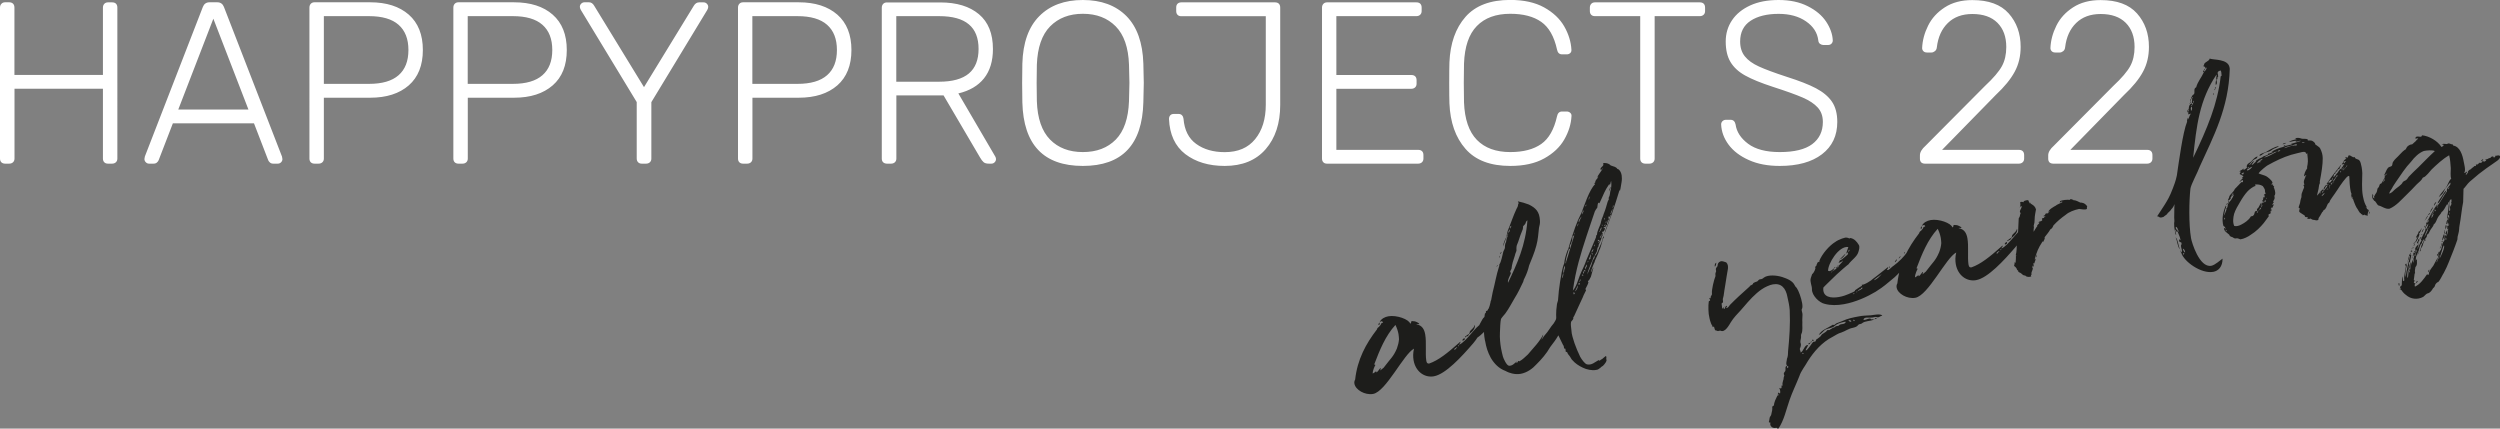 <?xml version="1.0" encoding="utf-8"?>
<!-- Generator: Adobe Illustrator 25.4.1, SVG Export Plug-In . SVG Version: 6.00 Build 0)  -->
<svg version="1.1" id="Ebene_1" xmlns="http://www.w3.org/2000/svg" xmlns:xlink="http://www.w3.org/1999/xlink" x="0px" y="0px"
	 viewBox="0 0 350 60" style="enable-background:new 0 0 350 60;" xml:space="preserve">
<rect x="0" y="0" width="350" height="60" fill="#808080" stroke="none"/>
<style type="text/css">
	.st0{fill:#FFFFFF;}
	.st1{fill:#1D1D1B;}
</style>
<g>
	<path class="st0" d="M287.44,22.91h13.16c0.21,0,0.39-0.06,0.53-0.19c0.14-0.13,0.21-0.3,0.21-0.52v-0.48
		c0-0.24-0.06-0.42-0.19-0.55c-0.13-0.13-0.31-0.19-0.55-0.19h-10.75l7.51-7.68c1.22-1.14,2.11-2.23,2.66-3.26
		c0.56-1.03,0.83-2.19,0.83-3.48c0-1.87-0.56-3.43-1.67-4.68c-1.11-1.25-2.81-1.87-5.1-1.87c-1.52,0-2.8,0.34-3.85,1.02
		c-1.05,0.68-1.83,1.53-2.34,2.57c-0.51,1.03-0.79,2.08-0.83,3.13c0,0.17,0.06,0.32,0.18,0.44c0.12,0.12,0.28,0.18,0.5,0.18h0.64
		c0.15,0,0.3-0.06,0.47-0.19c0.16-0.13,0.25-0.31,0.27-0.55c0.17-1.42,0.68-2.55,1.54-3.39c0.86-0.84,2-1.26,3.43-1.26
		c1.52,0,2.69,0.41,3.51,1.23c0.82,0.82,1.24,1.95,1.24,3.39c0,1.03-0.2,1.93-0.61,2.68c-0.41,0.75-1.2,1.68-2.37,2.77l-8.31,8.36
		c-0.53,0.47-0.8,0.92-0.8,1.35v0.48c0,0.21,0.06,0.39,0.19,0.52C287.06,22.84,287.23,22.91,287.44,22.91 M269.48,22.91h13.16
		c0.21,0,0.39-0.06,0.53-0.19c0.14-0.13,0.21-0.3,0.21-0.52v-0.48c0-0.24-0.06-0.42-0.19-0.55c-0.13-0.13-0.31-0.19-0.55-0.19
		h-10.75l7.51-7.68c1.22-1.14,2.11-2.23,2.66-3.26c0.56-1.03,0.83-2.19,0.83-3.48c0-1.87-0.56-3.43-1.67-4.68
		c-1.11-1.25-2.81-1.87-5.1-1.87c-1.52,0-2.8,0.34-3.85,1.02c-1.05,0.68-1.83,1.53-2.34,2.57c-0.51,1.03-0.79,2.08-0.83,3.13
		c0,0.17,0.06,0.32,0.18,0.44c0.12,0.12,0.28,0.18,0.5,0.18h0.64c0.15,0,0.3-0.06,0.47-0.19c0.16-0.13,0.25-0.31,0.27-0.55
		c0.17-1.42,0.68-2.55,1.54-3.39c0.86-0.84,2-1.26,3.43-1.26c1.52,0,2.69,0.41,3.51,1.23c0.82,0.82,1.24,1.95,1.24,3.39
		c0,1.03-0.2,1.93-0.61,2.68c-0.41,0.75-1.2,1.68-2.37,2.77l-8.31,8.36c-0.53,0.47-0.8,0.92-0.8,1.35v0.48
		c0,0.21,0.06,0.39,0.19,0.52C269.09,22.84,269.26,22.91,269.48,22.91 M249.17,23.23c2.5,0,4.47-0.54,5.9-1.63
		c1.43-1.09,2.15-2.6,2.15-4.53c0-1.16-0.25-2.11-0.75-2.84c-0.5-0.73-1.25-1.35-2.23-1.87c-0.98-0.52-2.35-1.05-4.11-1.61
		c-1.71-0.56-3.01-1.04-3.88-1.44c-0.88-0.4-1.53-0.87-1.97-1.42c-0.44-0.55-0.66-1.24-0.66-2.08c0-1.29,0.49-2.26,1.46-2.9
		c0.97-0.64,2.28-0.97,3.93-0.97c1.54,0,2.82,0.35,3.83,1.05c1.02,0.7,1.59,1.59,1.72,2.66c0.02,0.24,0.11,0.4,0.26,0.5
		c0.15,0.1,0.3,0.15,0.45,0.15h0.64c0.21,0,0.38-0.06,0.5-0.19c0.12-0.13,0.18-0.28,0.18-0.45c-0.04-0.88-0.35-1.76-0.93-2.63
		c-0.58-0.87-1.43-1.59-2.57-2.16C251.95,0.29,250.59,0,249.01,0c-1.54,0-2.87,0.25-3.98,0.76c-1.11,0.51-1.96,1.2-2.55,2.08
		s-0.88,1.87-0.88,2.97c0,1.16,0.22,2.12,0.67,2.87c0.45,0.75,1.14,1.39,2.07,1.9c0.93,0.52,2.22,1.04,3.87,1.58
		c1.86,0.6,3.25,1.1,4.17,1.5c0.92,0.4,1.62,0.86,2.1,1.39c0.48,0.53,0.72,1.2,0.72,2.02c0,1.33-0.5,2.37-1.49,3.11
		c-0.99,0.74-2.51,1.11-4.54,1.11c-1.92,0-3.4-0.39-4.43-1.16c-1.03-0.77-1.62-1.68-1.76-2.71c-0.09-0.43-0.32-0.65-0.71-0.65h-0.64
		c-0.19,0-0.35,0.07-0.48,0.19c-0.13,0.13-0.19,0.28-0.19,0.45c0.04,1.01,0.39,1.96,1.04,2.84c0.65,0.88,1.59,1.6,2.82,2.15
		C246.05,22.96,247.5,23.23,249.17,23.23 M230.33,22.91h0.58c0.21,0,0.39-0.06,0.53-0.19c0.14-0.13,0.21-0.3,0.21-0.52V2.26h6.32
		c0.21,0,0.39-0.06,0.53-0.19c0.14-0.13,0.21-0.3,0.21-0.52V1.07c0-0.24-0.06-0.42-0.19-0.55c-0.13-0.13-0.31-0.19-0.55-0.19h-14.69
		c-0.21,0-0.38,0.07-0.51,0.21c-0.13,0.14-0.19,0.32-0.19,0.53v0.48c0,0.21,0.06,0.39,0.19,0.52c0.13,0.13,0.3,0.19,0.51,0.19h6.35
		V22.2c0,0.21,0.06,0.39,0.19,0.52C229.95,22.84,230.12,22.91,230.33,22.91 M211.44,23.23c1.9,0,3.49-0.35,4.75-1.05
		c1.26-0.7,2.2-1.58,2.81-2.65c0.61-1.06,0.95-2.16,1.01-3.27c0.02-0.19-0.04-0.35-0.18-0.47c-0.14-0.12-0.3-0.18-0.5-0.18h-0.64
		c-0.38,0-0.62,0.23-0.71,0.68c-0.41,1.83-1.14,3.12-2.21,3.87c-1.07,0.75-2.51,1.13-4.33,1.13c-2.01,0-3.57-0.57-4.68-1.71
		c-1.11-1.14-1.71-2.89-1.8-5.26c-0.02-0.62-0.03-1.54-0.03-2.74c0-1.2,0.01-2.1,0.03-2.68c0.09-2.37,0.68-4.12,1.8-5.26
		c1.11-1.14,2.67-1.71,4.68-1.71c1.82,0,3.26,0.38,4.33,1.13c1.07,0.75,1.81,2.04,2.21,3.87c0.09,0.45,0.32,0.68,0.71,0.68h0.64
		c0.19,0,0.35-0.05,0.48-0.16c0.13-0.11,0.19-0.25,0.19-0.42V6.97c-0.06-1.12-0.4-2.21-1.01-3.28c-0.61-1.06-1.55-1.95-2.81-2.65
		c-1.26-0.7-2.85-1.05-4.75-1.05c-2.78,0-4.87,0.79-6.26,2.37c-1.39,1.58-2.14,3.71-2.25,6.37c-0.02,0.6-0.03,1.57-0.03,2.9
		c0,1.31,0.01,2.26,0.03,2.84c0.11,2.67,0.86,4.79,2.25,6.37C206.57,22.44,208.66,23.23,211.44,23.23 M185.77,22.91h12.77
		c0.21,0,0.39-0.06,0.53-0.19c0.14-0.13,0.21-0.3,0.21-0.52v-0.48c0-0.24-0.06-0.42-0.19-0.55c-0.13-0.13-0.31-0.19-0.55-0.19
		h-11.45v-8.55h10.49c0.21,0,0.39-0.06,0.53-0.19c0.14-0.13,0.21-0.3,0.21-0.52v-0.48c0-0.24-0.06-0.42-0.19-0.55
		c-0.13-0.13-0.31-0.19-0.55-0.19h-10.49V2.26h11.2c0.21,0,0.39-0.06,0.53-0.19c0.14-0.13,0.21-0.3,0.21-0.52V1.07
		c0-0.24-0.06-0.42-0.19-0.55c-0.13-0.13-0.31-0.19-0.55-0.19h-12.51c-0.21,0-0.38,0.07-0.51,0.21c-0.13,0.14-0.19,0.32-0.19,0.53
		V22.2c0,0.21,0.06,0.39,0.19,0.52C185.38,22.84,185.55,22.91,185.77,22.91 M171.46,23.23c2.46,0,4.37-0.78,5.73-2.34
		c1.36-1.56,2.04-3.63,2.04-6.21V1.07c0-0.24-0.06-0.42-0.19-0.55c-0.13-0.13-0.31-0.19-0.55-0.19h-13.12
		c-0.21,0-0.38,0.07-0.51,0.19c-0.13,0.13-0.19,0.3-0.19,0.52v0.52c0,0.21,0.06,0.39,0.19,0.52c0.13,0.13,0.3,0.19,0.51,0.19h11.84
		v12.39c0,2-0.5,3.61-1.49,4.82c-0.99,1.22-2.41,1.82-4.25,1.82c-1.6,0-2.94-0.38-4-1.15c-1.06-0.76-1.65-1.94-1.78-3.53
		c-0.02-0.19-0.09-0.35-0.21-0.48c-0.12-0.13-0.28-0.19-0.5-0.19h-0.64c-0.21,0-0.38,0.06-0.5,0.19c-0.12,0.13-0.18,0.3-0.18,0.52
		c0.09,2.17,0.85,3.81,2.29,4.92C167.4,22.68,169.23,23.23,171.46,23.23 M151.6,21.29c-1.92,0-3.46-0.59-4.6-1.76
		c-1.14-1.17-1.76-2.96-1.84-5.37c-0.02-0.65-0.03-1.5-0.03-2.55c0-1.05,0.01-1.9,0.03-2.55c0.09-2.41,0.71-4.2,1.86-5.37
		c1.16-1.17,2.68-1.76,4.59-1.76s3.43,0.59,4.59,1.76c1.15,1.17,1.78,2.96,1.86,5.37c0.04,1.29,0.06,2.14,0.06,2.55
		c0,0.41-0.02,1.26-0.06,2.55c-0.09,2.41-0.7,4.2-1.84,5.37C155.06,20.71,153.52,21.29,151.6,21.29 M151.6,23.23
		c5.5,0,8.32-2.97,8.47-8.91c0.04-1.29,0.06-2.19,0.06-2.71c0-0.52-0.02-1.42-0.06-2.71c-0.09-2.92-0.88-5.14-2.37-6.65
		C156.2,0.75,154.17,0,151.6,0s-4.6,0.75-6.1,2.26c-1.5,1.51-2.29,3.72-2.37,6.65c-0.02,0.65-0.03,1.55-0.03,2.71
		s0.01,2.06,0.03,2.71C143.28,20.26,146.1,23.23,151.6,23.23 M125.48,11.42V2.26h6c1.86,0,3.25,0.38,4.16,1.15
		c0.91,0.76,1.36,1.91,1.36,3.44c0,1.53-0.45,2.67-1.36,3.44c-0.91,0.76-2.29,1.15-4.16,1.15H125.48z M124.17,22.91h0.58
		c0.21,0,0.39-0.06,0.53-0.19c0.14-0.13,0.21-0.3,0.21-0.52v-8.84h6.61l5.1,8.68c0.17,0.3,0.34,0.52,0.5,0.66
		c0.16,0.14,0.4,0.21,0.72,0.21h0.38c0.17,0,0.32-0.06,0.45-0.19c0.13-0.13,0.19-0.28,0.19-0.45c0-0.11-0.03-0.23-0.1-0.35
		l-5.17-8.84c1.56-0.37,2.76-1.07,3.59-2.11c0.83-1.04,1.25-2.41,1.25-4.11c0-2.15-0.65-3.77-1.96-4.87
		c-1.31-1.1-3.11-1.65-5.42-1.65h-7.48c-0.21,0-0.38,0.07-0.51,0.21c-0.13,0.14-0.19,0.32-0.19,0.53V22.2
		c0,0.21,0.06,0.39,0.19,0.52C123.78,22.84,123.95,22.91,124.17,22.91 M105.33,11.74V2.26h6.32c1.84,0,3.22,0.4,4.14,1.21
		s1.38,1.98,1.38,3.53c0,1.55-0.46,2.73-1.38,3.53c-0.92,0.81-2.3,1.21-4.14,1.21H105.33z M104.02,22.91h0.58
		c0.21,0,0.39-0.06,0.53-0.19c0.14-0.13,0.21-0.3,0.21-0.52v-8.52h6.48c2.29,0,4.09-0.58,5.41-1.73c1.31-1.15,1.97-2.8,1.97-4.95
		c0-2.15-0.66-3.8-1.97-4.95c-1.32-1.15-3.12-1.73-5.41-1.73h-7.8c-0.21,0-0.38,0.07-0.51,0.21c-0.13,0.14-0.19,0.32-0.19,0.53V22.2
		c0,0.21,0.06,0.39,0.19,0.52C103.63,22.84,103.8,22.91,104.02,22.91 M89.84,22.91h0.61c0.21,0,0.39-0.06,0.53-0.19
		c0.14-0.13,0.21-0.3,0.21-0.52v-7.9l7.83-12.91c0.09-0.17,0.13-0.31,0.13-0.42c0-0.17-0.06-0.32-0.19-0.45
		c-0.13-0.13-0.28-0.19-0.45-0.19h-0.64c-0.3,0-0.55,0.16-0.74,0.48L90.16,12.2L83.19,0.81C83,0.48,82.76,0.32,82.46,0.32h-0.64
		c-0.17,0-0.32,0.07-0.45,0.19c-0.13,0.13-0.19,0.28-0.19,0.45c0,0.11,0.04,0.25,0.13,0.42l7.83,12.91v7.9
		c0,0.21,0.06,0.39,0.19,0.52C89.45,22.84,89.62,22.91,89.84,22.91 M65.48,11.74V2.26h6.32c1.84,0,3.22,0.4,4.14,1.21
		S77.32,5.45,77.32,7c0,1.55-0.46,2.73-1.38,3.53c-0.92,0.81-2.3,1.21-4.14,1.21H65.48z M64.17,22.91h0.58
		c0.21,0,0.39-0.06,0.53-0.19c0.14-0.13,0.21-0.3,0.21-0.52v-8.52h6.48c2.29,0,4.09-0.58,5.41-1.73c1.32-1.15,1.97-2.8,1.97-4.95
		c0-2.15-0.66-3.8-1.97-4.95c-1.31-1.15-3.12-1.73-5.41-1.73h-7.8c-0.21,0-0.38,0.07-0.51,0.21c-0.13,0.14-0.19,0.32-0.19,0.53V22.2
		c0,0.21,0.06,0.39,0.19,0.52C63.78,22.84,63.96,22.91,64.17,22.91 M45.34,11.74V2.26h6.32c1.84,0,3.22,0.4,4.14,1.21
		c0.92,0.81,1.38,1.98,1.38,3.53c0,1.55-0.46,2.73-1.38,3.53c-0.92,0.81-2.3,1.21-4.14,1.21H45.34z M44.02,22.91h0.58
		c0.21,0,0.39-0.06,0.53-0.19c0.14-0.13,0.21-0.3,0.21-0.52v-8.52h6.48c2.29,0,4.09-0.58,5.41-1.73C58.54,10.8,59.2,9.15,59.2,7
		c0-2.15-0.66-3.8-1.97-4.95c-1.32-1.15-3.12-1.73-5.41-1.73h-7.8c-0.21,0-0.38,0.07-0.51,0.21c-0.13,0.14-0.19,0.32-0.19,0.53V22.2
		c0,0.21,0.06,0.39,0.19,0.52C43.63,22.84,43.81,22.91,44.02,22.91 M24.96,15.33l4.91-12.71l4.91,12.71H24.96z M20.86,22.91h0.64
		c0.19,0,0.35-0.05,0.47-0.16c0.12-0.11,0.2-0.21,0.24-0.32l1.99-5.16h11.36l1.99,5.16c0.04,0.11,0.12,0.21,0.24,0.32
		c0.12,0.11,0.27,0.16,0.47,0.16h0.64c0.17,0,0.32-0.06,0.45-0.19c0.13-0.13,0.19-0.28,0.19-0.45l-0.06-0.35L31.35,0.97
		c-0.17-0.43-0.48-0.65-0.93-0.65h-1.09c-0.45,0-0.76,0.22-0.93,0.65l-8.12,20.94l-0.06,0.35c0,0.17,0.06,0.32,0.19,0.45
		C20.53,22.84,20.68,22.91,20.86,22.91 M0.71,22.91h0.58c0.21,0,0.39-0.06,0.53-0.19c0.14-0.13,0.21-0.3,0.21-0.52v-9.78h12.38v9.78
		c0,0.21,0.06,0.39,0.19,0.52c0.13,0.13,0.3,0.19,0.51,0.19h0.58c0.21,0,0.39-0.06,0.53-0.19c0.14-0.13,0.21-0.3,0.21-0.52V1.07
		c0-0.24-0.06-0.42-0.19-0.55c-0.13-0.13-0.31-0.19-0.55-0.19h-0.58c-0.21,0-0.38,0.07-0.51,0.21c-0.13,0.14-0.19,0.32-0.19,0.53
		v9.42H2.02V1.07c0-0.24-0.06-0.42-0.19-0.55C1.7,0.39,1.52,0.32,1.28,0.32H0.71c-0.21,0-0.38,0.07-0.51,0.21
		C0.06,0.67,0,0.85,0,1.07V22.2c0,0.21,0.06,0.39,0.19,0.52C0.32,22.84,0.49,22.91,0.71,22.91"/>
	<path class="st1" d="M342.57,31.66c0.01,0.06-0.1,0.08-0.05,0.18c0.06-0.01,0.11-0.05,0.12-0.14c-0.03,0.15-0.03,0.3-0.01,0.41
		c0.14-0.02,0.15-0.14,0.15-0.29c0.03,0.17-0.06,0.3-0.09,0.48c0.01,0.08,0.05,0.11,0.05,0.14c-0.13,0.25-0.09,0.45-0.33,0.72
		c0.09-0.33,0.29-0.66,0.18-0.93c-0.12,0.16-0.17,0.32-0.25,0.54c0.19-0.09,0.12,0.01,0.04,0.22c-0.13-0.06-0.18,0.26-0.19,0.38
		c0.13,0.26,0,0.32-0.16,0.55c-0.17,0.35-0.16,0.75-0.32,1.1c-0.09-0.01-0.27,0.6-0.23,0.16l-0.21,0.41
		c-0.16,0.09-0.09,0.13-0.04,0.24c0.18-0.15,0.14-0.34,0.27-0.45c-0.09,0.3-0.16,0.4-0.21,0.79c0.17-0.17,0.16-0.38,0.26-0.51
		c-0.04,0.41-0.29,0.66-0.39,1.08c-0.12-0.18,0.23-0.48,0.09-0.62c-0.19,0.38-0.42,0.71-0.59,1.09c-0.19,0.24-0.71,0.88-0.6,1.18
		c-0.09,0.13-0.25,0.07-0.26-0.01c-0.46,0.66-0.96,1.41-1.71,1.75c-0.06-0.19-0.06-0.36,0.08-0.39c-0.03-0.17-0.29-0.01-0.22-0.25
		c0.06-0.16,0.19-0.21-0.02-0.29c0.02-0.21,0.1-0.6,0.11-0.86c-0.01-0.03,0.07-0.1,0.07-0.1c-0.05-0.28-0.01-0.55,0.05-0.85
		c0.34-0.35,0.16-0.75,0.23-1.17c-0.04,0.12-0.11,0.19-0.21,0.27c0.09-0.16-0.01-0.06,0.05-0.36c-0.03-0.17,0.29-0.83,0.37-0.99
		c0.1-0.28,0.22-1.05,0.5-1.1c-0.09-0.16,0.13-0.4,0.22-0.56c0.11,0.33-0.22,0.56-0.31,0.86c-0.06,0.3-0.16,0.58-0.26,0.83
		c0.18,0.05,0.12-0.11,0.16-0.26c0.04-0.27,0.27-0.42,0.29-0.63c0.04-0.24,0.16-0.4,0.25-0.68c0.04-0.24,0.42-0.39,0.3-0.77
		c0.21,0.05,0.32-0.29,0.41-0.45c0.12-0.31,0.42-0.57,0.54-0.87c-0.11,0.02,0.21-0.27,0.21-0.27c0.18-0.26,0.25-0.56,0.43-0.86
		c0.13-0.23,0.39-0.42,0.48-0.69c0.36-0.24,0.51-0.73,0.78-1.12c0.04,0.05,0.08,0.1,0.06,0.19c0.09-0.13-0.02-0.43,0.21-0.47
		c-0.12,0.8-0.07,1.25-0.29,2.1c0.17,0.14,0.08,0.59,0.07,0.39c-0.12,0.11-0.15,0.31-0.18,0.61c0.22-0.04,0.16-0.26,0.16-0.4
		c0.13,0.09,0,0.17,0.05,0.31c0.17-0.03,0.14-0.69,0.15-0.81c-0.11-0.13-0.27-0.21-0.07-0.39c0.29,0.03,0.02,0.95-0.09,1.61
		C342.63,31.68,342.59,31.66,342.57,31.66 M338.54,23.45c-0.47,0.43-0.89,0.85-1.32,1.3c-0.11,0.16-0.25,0.39-0.4,0.48
		c-0.13,0.05-0.4,0.19-0.46,0.31c-0.09,0.31-0.87,0.79-1.09,1c-0.2,0.18-0.41,0.45-0.76,0.57c-0.03-0.2,0.25-0.54,0.36-0.73
		c0.15-0.32,0.38-0.62,0.58-0.94c0.67-0.96,1.29-1.96,2.1-2.8c0.49-0.66,1.11-1.24,1.78-1.5c0.36-0.09,1.24-0.16,1.55,0.01
		C340.05,21.91,339.3,22.7,338.54,23.45 M342.99,28.99c-0.01,0.09,0.12,0.5-0.05,0.53c-0.15,0.11-0.01-0.58-0.02-0.63
		c-0.02-0.29-0.12-0.87,0.26-1c0.04,0.08,0.06,0.36-0.03,0.5C343.32,28.58,343.06,28.77,342.99,28.99 M336.83,37.65
		c0.12-0.31,0.13-0.89,0.29-1.12c0.01-0.12,0.13-0.23,0.12-0.31c0.06-0.15,0.02-0.35,0.07-0.42c0.06-0.01,0.06,0.02,0.08,0.1
		c-0.24,0.94-0.47,1.9-0.61,2.94C336.71,38.43,336.76,38.07,336.83,37.65 M342.15,34.37c0.2,0.14-0.43,1.64-0.63,1.82
		C341.63,36.02,342.05,34.3,342.15,34.37 M339.8,31.95c0.09,0.04,0.15,0.03,0.22-0.04c0.05-0.04,0.02-0.21,0.09-0.31
		c0.08,0.28-0.12,0.31-0.21,0.47c0,0,0.05,0.11,0.02,0.11c-0.19,0.41-0.33,0.75-0.55,1.11c0.15-0.46,0.28-0.89,0.53-1.25
		L339.8,31.95z M341.97,33.68c0.03-0.3,0.32-0.49,0.25-0.85l-0.14,0.02C342.1,33.13,341.79,33.48,341.97,33.68 M342.45,31.48
		c-0.17,0.17-0.08,0.68-0.08,0.68S342.58,31.57,342.45,31.48 M340.73,29.88c-0.1,0.25-0.14,0.49-0.35,0.64
		C340.42,30.25,340.53,30.06,340.73,29.88 M338.36,34.9c0.06,0.19-0.13,0.43-0.15,0.61c-0.09,0.13,0.06,0.34-0.17,0.32
		C338.18,35.53,338.21,35.21,338.36,34.9 M340.9,29.21c0,0.32-0.4,0.68-0.48,1.04C340.39,29.91,340.79,29.58,340.9,29.21
		 M333.86,25.11c0.15,0.06-0.25,0.36-0.29,0.48C333.6,25.48,333.79,25.07,333.86,25.11 M337.91,36.25c0.18,0.05-0.05,0.38-0.05,0.53
		C337.74,36.62,337.94,36.42,337.91,36.25 M342.2,32.19c0.19,0.26-0.18,0.44,0.04,0.54C342.26,32.53,342.42,32.32,342.2,32.19
		 M341.74,34.5c0.11-0.19,0.11-0.34,0.14-0.52C341.81,34.05,341.72,34.36,341.74,34.5 M338.25,39.66c0.1-0.1,0.23-0.18,0.23-0.33
		C338.34,39.35,338.24,39.45,338.25,39.66 M339.99,38.13c-0.02-0.14,0.21-0.27,0.08-0.39C340.03,37.84,339.83,38.02,339.99,38.13
		 M342.47,33.59c-0.09-0.01-0.1-0.07-0.11-0.13C342.38,33.06,342.54,33.34,342.47,33.59 M342.68,26.44
		c0.14-0.03,0.08-0.22,0.24-0.25C342.92,26.28,342.75,26.63,342.68,26.44 M342.76,31.63c-0.03-0.14,0.08-0.22,0.05-0.36
		C342.91,31.34,342.9,31.6,342.76,31.63 M337.29,38.15c0.09-0.13-0.06-0.16,0.03-0.3C337.43,37.81,337.44,38.15,337.29,38.15
		 M341.59,34.47c0.05,0.13-0.03,0.3,0,0.35C341.64,34.75,341.75,34.55,341.59,34.47 M341.01,29.34c0.06,0.02,0.01,0.23-0.13,0.25
		C340.88,29.45,340.99,29.4,341.01,29.34 M338.74,35.23c-0.16,0.06-0.24,0.27-0.28,0.54C338.53,35.56,338.63,35.31,338.74,35.23
		 M341.81,33.76c0.04,0.22,0.14,0.12,0.17-0.03C341.84,33.76,341.91,33.83,341.81,33.76 M342.91,30.04
		c-0.1-0.07,0.04-0.24-0.05-0.31C343.07,29.78,342.88,29.87,342.91,30.04 M339.48,33.71c0.14,0,0.1-0.22,0.1-0.22
		C339.51,33.59,339.46,33.6,339.48,33.71 M341.33,28.9c0.02,0.11-0.03,0.15-0.11,0.16C341.27,29,341.22,28.9,341.33,28.9
		 M337.88,34.61c0.01,0.08-0.04,0.09-0.04,0.12C337.97,34.79,337.93,34.57,337.88,34.61 M337.6,35.29c0.12,0.01,0.14-0.17,0.08-0.22
		C337.64,35.2,337.61,35.23,337.6,35.29 M339.08,32.92c-0.01-0.03,0.08-0.19-0.03-0.17C339.05,32.78,338.96,32.91,339.08,32.92
		 M337.66,36.17c0.09,0.01,0.08-0.19,0.05-0.18C337.7,36.05,337.62,36.07,337.66,36.17 M337.78,34.54c0.03,0.17-0.24,0.25-0.11,0.37
		C337.68,34.78,337.87,34.58,337.78,34.54 M337.55,35.01c0,0.03-0.1,0.25,0.02,0.29C337.56,35.24,337.66,35.02,337.55,35.01
		 M337.98,34.21c-0.01-0.06,0.09-0.31,0-0.35C338,33.98,337.83,34.15,337.98,34.21 M337.94,34.45c0.06-0.15,0.23-0.18,0.09-0.33
		C338.1,34.22,337.86,34.32,337.94,34.45 M336.73,36.92c0.02,0.11-0.1,0.22,0.03,0.31C336.76,37.09,336.92,37,336.73,36.92
		 M338.95,33.17c-0.07,0.07-0.33,0.23-0.12,0.31C338.76,33.38,339.09,33.29,338.95,33.17 M340.11,29.81
		c0.01,0.06-0.26,0.31-0.12,0.31C340.05,30.09,340.29,29.81,340.11,29.81 M339.5,31.57c-0.04,0.09-0.09,0.13-0.11,0.16
		c0.14-0.02,0.05,0.28,0.19,0.26C339.63,31.84,339.53,31.71,339.5,31.57 M335.81,39.86c0.02,0.08,0.02,0.14,0.06,0.16
		c0.04,0.08,0.14-0.52-0.09-0.36C335.83,39.65,335.77,39.81,335.81,39.86 M339.31,31.98c-0.11,0.19-0.22,0.36-0.28,0.54
		C339.25,32.45,339.32,32.04,339.31,31.98 M339.86,30.15c-0.12,0.31-0.31,0.52-0.43,0.8C339.55,30.69,339.94,30.45,339.86,30.15
		 M341.08,28.26c-0.18,0.12-0.37,0.35-0.33,0.58C340.85,28.59,341.06,28.49,341.08,28.26 M340.25,29.76
		c0.09-0.28,0.34-0.49,0.38-0.79C340.44,29.21,340.2,29.51,340.25,29.76 M338.55,33.53c-0.1,0.1,0.05,0.14-0.02,0.23
		c0,0-0.13,0.08-0.12,0.11c-0.05,0.04-0.03,0.18,0.13,0.26c0.03-0.15,0.12-0.11,0-0.17c-0.04-0.05,0.23-0.33,0.19-0.41
		C338.75,33.52,338.63,33.46,338.55,33.53 M337.46,36.64c-0.03,0.3-0.3,0.75-0.05,1.02C337.51,37.24,337.51,36.93,337.46,36.64
		 M341.42,27.62c0,0,0.47-0.46,0.49-0.46c0.1-0.08,0.38-0.62,0.44-0.77l-0.03,0C342.03,26.79,341.63,27.15,341.42,27.62
		 M342.11,27.29c0.12-0.16,0.36-0.38,0.35-0.61c-0.2,0.15-0.43,0.48-0.54,0.7c-0.2,0.32-0.58,0.77-0.67,1.1
		C341.59,28.4,341.91,27.59,342.11,27.29 M338.74,32.8c-0.08,0.02-0.08,0.02-0.1-0.1c0.13,0.06,0.38-0.64,0.41-0.79
		c-0.09,0.13-0.32,0.61-0.46,0.51c0.05,0.31-0.38,0.62-0.35,0.93c0.02-0.03,0.16-0.23,0.19-0.21c0.07,0.05-0.32,0.78-0.34,0.84
		C338.38,33.85,338.62,33.11,338.74,32.8 M344.99,24.18c0.26-0.33-0.02-1.24-0.08-1.6c-0.15-0.84-0.5-2.05-1.45-2.2
		c-0.12-0.18-0.07-0.22-0.29-0.18c-0.2-0.14-0.45-0.12-0.45-0.12c-0.22,0.24-0.51-0.11-0.89,0.16c0.04,0.08,0.19-0.09,0.23,0.02
		c0.13,0.07-0.02,0.23-0.26,0.31c-0.55-0.86-1.74-1.54-2.73-1.63c-0.03,0.5-0.8-0.15-0.93,0.43c0.16,0.12,0.27-0.11,0.41,0.07
		c-0.22,0.07-0.31,0.35-0.52,0.47c-0.08,0.04-0.31,0.34-0.38,0.3c-0.26,0.02-0.49,0.17-0.66,0.35c0,0-0.22,0.36-0.15,0.31
		c-0.34,0.2-0.66,0.52-0.9,0.79c-0.29,0.34-0.67,0.61-0.89,0.97c-0.23,0.33,0.05,0.6-0.5,0.73c-0.36,0.06-0.57,0.82-0.75,1.12
		c-0.09,0.28,0.28-0.19,0.43-0.19c-0.15,0.11-0.19,0.24-0.26,0.31c-0.01-0.06,0.05-0.07-0.02-0.11c-0.09,0.28-0.21,0.41-0.05,0.36
		c-0.2,0.18-0.45,0.89-0.64,0.92c0.05-0.04,0.04-0.09-0.04-0.05c-0.16,0.23-0.09,0.45-0.35,0.64c-0.08,0.19-0.05,0.36-0.16,0.58
		c-0.09,0.16-0.28,0.37-0.3,0.57c-0.06,0.01-0.06-0.34-0.1-0.21c0.03,0.2,0.08,0.3,0.11,0.47c-0.33-0.06-0.19-0.46-0.23-0.65
		c-0.12,0.14-0.13,0.43-0.03,0.64c0.02,0.14,0.17,0.17,0.2,0.34c0.27,0.04,0.34,0.49,0.63,0.67c0.44,0.07,0.96,0.55,1.54,0.45
		c0.96-0.4,1.72-1.32,2.46-2.03c0.44-0.45,0.91-0.88,1.34-1.37c0.19-0.21,0.5-0.41,0.69-0.67c0.05-0.04,0.15-0.29,0.21-0.3
		c0.39-0.07,0.96-0.89,1.21-1.14c0.72-0.68,1.53-1.46,2.44-1.97c0.16,0.61,0.18,1.21,0.23,1.81c0.01,0.4-0.09,1.12,0.06,1.46
		c-0.4,0.36-0.47,0.95-0.83,1.36l0,0.03c0.27-0.28,0.44-0.6,0.69-0.84c0.24,0.39-0.65,0.72-0.45,1.21
		c-0.56,0.76-0.92,1.61-1.51,2.21c0.08-0.19,0.11-0.19,0.18-0.44c-0.58,0.8-1.01,1.62-1.48,2.52c0.14-0.02,0.17-0.32,0.24-0.27
		c0.01,0.2-0.09,0.45-0.29,0.31c-0.04,0.24,0.05,0.11-0.08,0.19c-0.04,0.12,0.12,0.04,0.05,0.14c0.01,0.08-0.18,0.26-0.03,0.3
		c0.04-0.09,0.23-0.33,0.3-0.43c0.03,0.17-0.19,0.55-0.25,0.71c0,0-0.12-0.01-0.14,0.03c-0.02,0.38-0.2,0.53-0.34,0.84l-0.31,0.66
		c0.06,0.02,0.08,0.13,0.09,0.16c-0.29,0.34-0.34,0.87-0.62,1.21c0.07-0.27,0.18-0.44,0.22-0.73c-0.13,0.08-0.49,0.49-0.49,0.64
		l0.07,0.42c-0.18-0.03-0.05-0.11-0.16-0.09c-0.16,0.09,0.17,0.17-0.01,0.26c-0.06,0.01-0.07-0.07-0.1-0.07
		c-0.1,0.25-0.09,0.3-0.16,0.58c0.24-0.13,0.07-0.27,0.22-0.41c0.09,0.51-0.26,1-0.41,1.43c-0.05,0.21-0.03,0.47-0.11,0.68
		c-0.02,0.06-0.01,0.09-0.04,0.09c-0.08,0.02-0.12-0.01-0.19,0.06c-0.09,0.28-0.02,0.84-0.17,1.16c-0.1-0.24-0.02-0.95,0.08-1.17
		c0.19-0.03-0.03-0.51,0.1-0.6c0,0.03-0.09,0.16,0.02,0.14c0-0.17-0.08-0.59,0.15-0.63c-0.04-0.25,0.25-0.88,0.13-1.04
		c-0.3,0.26,0.06-0.13-0.1-0.27c0.03,0.17-0.16,0.26-0.18,0.46c-0.24,1.08-0.36,1.22-0.43,1.29c-0.02,0.73-0.35,1.45-0.22,2.18
		c-0.08-0.1-0.12,0.16-0.2,0.03c-0.02-0.26-0.01-0.37-0.11-0.64l-0.06,1.31c-0.09-0.16-0.05,0.21-0.24,0.1
		c0.01,0.23,0.08,0.3,0.13,0.41c-0.13,0.05-0.1-0.07-0.22-0.08c0.05,0.11,0.23,0.16,0.33,0.23c0.06,0.16,0.41,0.53,0.57,0.62
		c0.69,0.63,1.65,0.72,2.44,0.29c0.18-0.12,0.41-0.45,0.63-0.49c0.31-0.05,0.59-0.42,0.74-0.71c0.25-0.19,0.26-0.33,0.34-0.55
		c0.18-0.26,0.32-0.32,0.4-0.33c0.29-0.31,0.55-0.94,0.78-1.29c0.26-0.48,0.51-1.02,0.71-1.54c0.4-1,0.82-2.02,1.18-3.1
		c0-0.32,0.05-0.53,0.14-0.83c0.13-0.4,0.09-0.82,0.17-1.19c0.21-1.11,0.28-2.16,0.5-3.24l0.05-1.86c0.08-0.04,0.12-0.14,0.22-0.24
		c0.21-0.3,0.59-0.74,0.87-0.94c0.82-0.72,1.33-1.13,2.09-1.67c1.13-0.78,1.41-0.97,1.56-1.09c0.58-0.48,0.47-0.78,0.02-0.73
		c-0.23,0.18-0.18-0.23-0.38,0.27c-0.26-0.01-0.48-0.09-0.09-0.16c-0.49-0.03-0.44,0.28-0.62,0.25c-0.2,0.03-0.38,0.27-0.6,0.16
		c0.05,0.13,0.02,0.14,0.12,0.21c-0.14,0.02-0.2,0.18-0.41,0.13c-0.01-0.06,0.03-0.15-0.07-0.07c-0.11,0.02-0.11,0.19-0.24,0.25
		c-0.08,0.02-0.18-0.03-0.23-0.02c-0.13,0.08-0.28,0.37-0.48,0.23c-0.1,0.08,0.09,0.16-0.05,0.21c-0.15,0.11-0.19-0.08-0.29,0.14
		c0,0-0.36,0.24-0.35,0.29c-0.15,0.14-0.19,0.03-0.41,0.3c-0.08,0.04,0.02,0.14,0,0.15c-0.08,0.04-0.17,0.35-0.34,0.38
		c-0.02-0.14,0.12-0.28,0.21-0.44C345.17,24.03,345.15,24.3,344.99,24.18 M347.65,22.29c-0.12-0.01-0.34,0.2-0.32,0.32
		C347.42,22.45,347.64,22.55,347.65,22.29 M328.06,22.7c-0.19,0.24-0.23,0.3-0.23,0.33l0.39-0.07c-0.22,0.21-0.21,0.44-0.4,0.5
		c0.16,0.12-0.11,0.16-0.17,0.2c-0.12,0.11-0.31,0.37-0.4,0.53c-0.23,0.18-0.36,0.58-0.61,0.63c0.12-0.11,0.05-0.38,0.18-0.47
		c-0.06,0.01,0.06,0.02,0.08-0.01c0,0-0.09-0.16,0.08-0.04c-0.07-0.25,0.07-0.24,0.23-0.33c0.02-0.06,0-0.35,0.35-0.29
		c-0.15-0.18,0.24-0.45,0.18-0.61c-0.54,0.7-1.12,1.33-2.03,2.7l0.08-0.02c0.02,0.11-0.12,0.28-0.15,0.14l-0.52,0.67
		c0.13-0.08,0.2-0.18,0.23-0.3c0.13,0.06-0.07,0.1,0.02,0.26c0.24-0.25,0.14-0.49,0.48-0.55c-0.13,0.43-0.5,0.58-0.68,1.02
		c-0.22-0.11,0.12-0.31,0.22-0.39c-0.02-0.08-0.12-0.04-0.27-0.04c-0.3,0.28-0.5,0.61-0.75,0.83c0.24-0.94,0.25-1.03,0.31-1.5
		c0.09-0.16,0.12-0.28,0.09-0.48c0.23-1.17,0.43-2.45,0.41-3.25c0-0.49-0.13-0.93-0.36-1.38c-0.06-0.19-0.73-0.56-0.71-0.6
		c0.09-0.16-0.33-0.43-0.43-0.47c-0.15-0.06-0.38-0.05-0.53-0.05c-0.18-0.05-0.02-0.11-0.05-0.13c-0.29-0.18-0.67-0.03-0.97-0.15
		c-0.1-0.07-0.75-0.16-0.8,0.05c0.06-0.01,0.14,0,0.21,0.05c-0.41,0.1-0.8,0.17-1.11,0.4c0.4-0.04,0.8-0.2,1.09-0.16
		c-0.04,0.12-0.14,0.02-0.12,0.14c0.14,0,0.59-0.22,0.72-0.13c-0.41,0.1-0.95,0.31-1.39,0.42c0.09,0.04,0.15,0.03,0.15,0.06
		c-0.5,0.12-0.94,0.2-1.31,0.38c-0.53,0.12-1.19,0.41-1.58,0.68c0.08-0.01,0.19-0.09,0.15,0.06c-0.28,0.02-0.34,0.2-0.58,0.16
		c0.05,0.28-0.69,0.3-0.83,0.52c0,0-0.89,0.36-0.96,0.6c0,0,0.06-0.01,0.09,0.04c-0.27,0.08-0.38,0.44-0.64,0.43
		c0.08-0.19,0.26-0.33,0.34-0.52c-0.39,0.1-0.33,0.43-0.71,0.56c0.23-0.3,0.46-0.66,0.83-0.84c0.11-0.05,0.17-0.03,0.29-0.17
		c0.05-0.07,0.05-0.21,0.17-0.2c-0.38-0.02-0.7,0.41-0.95,0.66c-0.19,0.24-0.8,0.37-0.62,0.92c-0.16,0.09-0.24,0.25-0.47,0.29
		c-0.07-0.07,0.08-0.22-0.06-0.16c-0.14,0.2-0.37,0.21-0.54,0.38c0.06,0.02,0.19-0.03,0.21,0.08c-0.07,0.07-0.15,0.14-0.15,0.29
		l0.51,0.29c-0.01,0.09-0.12,0.14-0.17,0.17c0.01,0.08,0.07,0.07,0.08,0.13c-0.18,0.15-0.29,0.31-0.48,0.52
		c0.25-0.07,0.24-0.25,0.53-0.27c-0.09,0.13,0.07,0.22-0.06,0.3c-0.08,0.02-0.09-0.04-0.2,0.01l-0.73,0.77
		c-0.23,0.18-0.2,0.32-0.37,0.5c-0.16,0.23-0.54,0.53-0.58,0.77c-0.02,0.21-0.2,0.35-0.19,0.58c0.06-0.13,0.45-0.2,0.39-0.41
		c-0.06-0.16,0.33-0.41,0.45-0.54c-0.02,0.23-0.29,0.66-0.4,0.82c-0.14,0.17-0.31,0.35-0.44,0.6c0,0.15-0.06,0.5-0.19,0.58
		c-0.14,0.02,0.01,0.06,0,0.15c-0.06,0.15-0.29,0.83-0.4,0.85c0.13-0.23,0.13-0.57,0.22-0.88c0.04-0.09,0.24-0.42,0.08-0.53
		c-0.37,0.82-0.61,1.93-0.33,2.86c0.18,0.05,0.37,0.31,0.23,0.48c0-0.15-0.03-0.2-0.15-0.2c-0.01,0.44,0.37,0.63,0.67,0.89
		c0.13,0.09,0.06,0.16,0.19,0.26c0.2,0.14,0.33,0.09,0.47,0.23c0.16,0.12,0.33,0.09,0.5,0.06c0.21,0.02,0.37,0.14,0.46,0.15
		c0.48-0.06,1.09-0.37,1.44-0.63c0.78-0.48,1.39-1.11,1.84-1.66l0.49-0.66c0.02-0.06,0.14-0.17,0.19-0.24
		c0.01-0.09-0.06-0.34,0.08-0.39c0.05,0.11,0.08-0.02,0.17-0.03c0.01-0.29,0.21-0.44,0.22-0.73c-0.07,0.07-0.05,0.21-0.18,0.29
		c-0.02-0.14,0.18-0.29-0.03-0.31c0.14-0.02,0.17-0.17,0.28-0.05c0.03-0.18,0.12-0.31,0.18-0.44c-0.09-0.16-0.1,0.1-0.2,0.03
		c0.09-0.16,0.06-0.3,0.2-0.33c0.02-0.06-0.07-0.05-0.09-0.16c0.02-0.03,0.17-0.32,0.17-0.32c0.08-0.19,0.01-0.29,0-0.46l0.09-0.16
		c0.11-0.37-0.08-0.79-0.19-1.09c0.03,0.02,0.04,0.05,0.08-0.02c-0.05-0.11-0.33-0.23-0.12-0.38c-0.08,0.01-0.15,0.14-0.28,0.05
		c0.03-0.15,0.19-0.09,0.15-0.29c-0.11-0.3-0.58-0.68-0.87-0.86c-0.19-0.11-0.85-0.28-1.07-0.39c0.27-0.42,1.06-1,1.24-1.12
		c1.15-0.64,2.19-1.14,3.3-1.48c0.53-0.12,1.1-0.31,1.54-0.39c0.14-0.02,0.33-0.06,0.49,0.03c0.03,0.02,0.1,0.27,0.18,0.23
		c-0.01-0.08,0.12-0.16,0.06-0.13c0.05,0.6,0.15,1.04,0.05,1.61c-0.03,0.3-0.1,0.28-0.05,0.53c-0.3,0.43-0.39,0.73-0.46,1.12
		c0.17-0.03,0.14-0.17,0.35-0.15c-0.05,0.07-0.1,0.1-0.12,0.11c0.03,0.2-0.42,0.71-0.17,1.16c0.02,0.14-0.14,0.02-0.12,0.16
		c0.2,0.31,0,0.35-0.16,0.9c-0.13,0.25-0.14,0.52-0.13,0.75c-0.14,0.34-0.17,0.67-0.2,0.82c-0.16,0.55-0.26,0.63-0.14,0.69
		c0.03,0,0.06,0.02,0.12,0.01c-0.05,0.04-0.05,0.07-0.04,0.12c0,0.15-0.14,0.34,0.02,0.46c0.04,0.05,0.14,0.12,0.2,0.14
		c0,0,0,0.03,0.49,0.32c0.02,0.26,0.19,0.26,0.44,0.21c-0.06,0.13-0.08,0.19-0.04,0.27c0.22-0.04,0.24,0.05,0.37-0.04
		c0.01-0.09,0.33,0.23,0.52,0.17c0.21,0.02,0.28,0.1,0.44,0.07c0.19-0.03,0.24-0.13,0.21-0.3c0.12-0.14,0.32-0.49,0.51-0.84
		c0.2-0.15,0.16-0.26,0.18-0.26c0.05-0.07,0.19-0.09,0.23-0.16c0.24-0.27,0.28-0.69,0.46-0.83c0.18-0.15,0.1-0.08,0.19-0.24
		c0.02-0.21,0.5-0.75,1.13-1.73c0.25-0.39,1.18-1.8,1.51-1.86c0.01,0.03,0.08-0.01,0.1,0.07c0,0.49,0.08,1.58,0.19,2.08
		c0.03,0.2,0.25,0.59,0.07,0.42c0.01,0.2,0.09,0.65,0.23,0.68c-0.01-0.06-0.16-0.26-0.06-0.34c0.03,0.2,0.38,1.2,0.58,1.52
		c0.18,0.2,0.47,0.9,0.6,0.79c0.01,0.23,0.3,0.09,0.26,0.33c0.12-0.14,0.13-0.05,0.22-0.04c0-0.03-0.01-0.08,0.07-0.1
		c0.16,0.23,0.27,0.04,0.46,0.18c-0.16-0.23,0.08-0.36-0.02-0.75c0.1,0.1,0.24,0.36,0.11,0.44l0.16-0.06
		c-0.08-0.1-0.18-0.69-0.38-0.54c-0.02-0.11,0-0.15-0.2-0.31c0.11-0.02,0.04,0.08,0.18,0.05l-0.21-0.4
		c-0.19-0.4-0.28-0.79-0.36-1.21c-0.19-1.07-0.09-2.18-0.08-3.22c-0.01-0.23-0.04-0.54-0.09-0.82c-0.07-0.39-0.17-0.78-0.31-0.93
		c-0.18-0.23-0.66-0.17-0.63-0.47c-0.4,0.16-0.69-0.49-0.97-0.15c0.09,0.04-0.02,0.21-0.08,0.22c-0.13-0.06-0.3-0.09-0.31,0.05
		c0.04,0.05,0.18,0.03,0.18,0.05c-0.23,0.18-0.38,0.27-0.46,0.49c0.12,0.01,0.25-0.19,0.39-0.07c-0.16,0.06-0.36,0.58-0.3,0.08
		c-0.14,0.02-0.09,0.28-0.3,0.26C328.05,22.85,328.12,22.75,328.06,22.7 M316.14,29.5c0.08-0.04,0.07-0.07,0.13-0.08
		C316.31,29.47,316.25,29.48,316.14,29.5 M317.84,29.69c0.05-0.07-0.03-0.2,0.06-0.15C317.92,29.62,317.93,29.67,317.84,29.69
		 M326.59,25.82c-0.08-0.13,0.18-0.29,0.16-0.4C326.88,25.51,326.55,25.6,326.59,25.82 M328.29,23.56c-0.01-0.06,0.1-0.08,0.08-0.19
		C328.47,23.41,328.35,23.57,328.29,23.56 M317.23,27.86c-0.01-0.08,0.03-0.15,0.11-0.19C317.3,27.76,317.32,27.84,317.23,27.86
		 M325.72,26.59c0.07-0.1,0.08-0.19,0.22-0.21C325.9,26.44,325.86,26.53,325.72,26.59 M321.34,20.45c-0.02-0.11,0.22-0.07,0.27-0.08
		C321.56,20.41,321.4,20.47,321.34,20.45 M311.73,32.39c-0.1-0.07-0.14-0.12-0.15-0.2C311.72,32.16,311.74,32.27,311.73,32.39
		 M328.46,23.35c-0.01-0.08,0.03-0.18,0.17-0.2C328.56,23.25,328.55,23.37,328.46,23.35 M314.89,23.36
		c0.02,0.14-0.15,0.11-0.24,0.13C314.67,23.4,314.78,23.38,314.89,23.36 M316.75,28.21c0-0.03,0.11-0.05,0.03-0.18
		C316.69,28.01,316.61,28.23,316.75,28.21 M324.75,27.1c0.01-0.09,0.15-0.11,0.17-0.2C325.03,26.91,324.89,27.08,324.75,27.1
		 M327.65,24.13c-0.01-0.08-0.01-0.2,0.1-0.22C327.72,24.03,327.8,24.16,327.65,24.13 M325.97,25.73c-0.04,0.12-0.02,0.21-0.1,0.22
		C325.8,25.73,325.91,25.69,325.97,25.73 M311.89,28.52c-0.01-0.06-0.07-0.07-0.1-0.07l-0.11,0.19
		C311.78,28.74,311.78,28.54,311.89,28.52 M326.06,26.41c0.01-0.12,0.08-0.22,0.15-0.29C326.23,26.23,325.71,26.99,326.06,26.41
		 M326.16,26.13c-0.14,0-0.03-0.2-0.01-0.2C326.38,25.92,326.14,26.05,326.16,26.13 M312.02,28.15c-0.02,0.03-0.14,0.17-0.02,0.21
		C312.1,28.39,312.11,28.16,312.02,28.15 M328.27,23.56c-0.03,0.15-0.19,0.21-0.31,0.37C328.04,23.77,328.13,23.61,328.27,23.56
		 M319.71,20.34c0.1,0.07,0.28,0.15,0.22-0.04L319.71,20.34z M311.5,30.73c-0.14,0.02-0.13-0.24-0.04-0.25
		C311.54,30.46,311.49,30.7,311.5,30.73 M316.6,28.98c-0.11-0.13,0.1-0.22,0.06-0.33C316.81,28.71,316.65,28.95,316.6,28.98
		 M312.35,27.39c0.09-0.13,0.22-0.24,0.3-0.4C312.71,27.13,312.54,27.33,312.35,27.39 M315.94,29.82c0.06-0.15,0.07-0.24,0.21-0.27
		C316.14,29.64,316.08,29.8,315.94,29.82 M322.26,19.97c0.09-0.16,0.28-0.05,0.39-0.07C322.62,20.02,322.37,19.95,322.26,19.97
		 M328.18,23.37c0.01,0.08-0.22,0.36-0.38,0.44C327.88,23.63,328.04,23.57,328.18,23.37 M326.4,25.86
		c-0.28-0.15,0.13-0.25,0.11-0.37C326.63,25.56,326.4,25.71,326.4,25.86 M319.57,20.22c0.14-0.02,0.49-0.17,0.5-0.23
		C319.83,20.03,319.63,20.06,319.57,20.22 M317.19,28.27c-0.08,0.02-0.11,0.02-0.11,0.05c-0.15-0.06,0.03-0.3,0.03-0.32
		C317.23,27.86,317.15,28.22,317.19,28.27 M316.29,29.38c0.06-0.15,0.09-0.3,0.31-0.34C316.51,29.12,316.54,29.34,316.29,29.38
		 M318.86,21.21c0.06-0.16,0.28-0.22,0.4-0.16C319.16,21.16,318.98,21.25,318.86,21.21 M325.01,27.46c0.08-0.19,0.23-0.33,0.43-0.48
		C325.46,27.07,325.26,27.39,325.01,27.46 M313.78,24.37c0.09-0.16,0.25-0.19,0.42-0.25c-0.11,0.05-0.12,0.16-0.1,0.25
		C313.96,24.45,313.89,24.38,313.78,24.37 M327.1,24.78c-0.17,0.2-0.25,0.56-0.51,0.67c0.11-0.34,0.47-0.58,0.58-0.97
		C327.36,24.62,327.2,24.7,327.1,24.78 M314.65,23.63c0.29,0.01,0.36-0.24,0.67-0.29c-0.14,0.2-0.35,0.44-0.71,0.56
		C314.59,23.79,314.63,23.69,314.65,23.63 M316.71,22.4c-0.2,0.01-0.2,0.15-0.38,0.13c0.02,0.11,0.18,0.03,0.17,0.17
		c-0.29-0.03-0.38,0.13-0.54,0.18c0.13-0.25,0.34-0.49,0.8-0.66C316.78,22.3,316.63,22.3,316.71,22.4 M325.94,25.56
		c0.06-0.16,0.24-0.25,0.33-0.41c0.09,0.19,0.38-0.15,0.21-0.27c0.02-0.06,0.1,0.1,0.16,0.12c-0.08,0.04-0.09,0.16-0.17,0.35
		c-0.12-0.01-0.01-0.06-0.03-0.14c-0.15,0.14,0.01,0.2-0.2,0.32C326.1,25.62,326.08,25.51,325.94,25.56 M320.71,20.45l-0.9,0.3
		c0.05-0.18,0.72-0.3,1.17-0.41c0.25-0.07,0.31-0.17,0.61-0.14C321.56,20.39,320.9,20.39,320.71,20.45 M316.97,22.07
		c0.35-0.32,0.98-0.46,1.37-0.71c0.12-0.11,0.24-0.1,0.46-0.14C318.22,21.53,317.57,21.93,316.97,22.07 M316.92,21.47
		c0.26-0.16,0.6-0.19,0.87-0.3c0.26-0.13,0.43-0.34,0.7-0.41c0.21-0.1,0.44-0.14,0.55-0.33c-0.61,0.14-1.21,0.48-1.78,0.84
		c-0.16,0.09-0.96,0.26-0.94,0.51C316.55,21.85,316.74,21.59,316.92,21.47 M316.8,26.06c0.08,0.1,0.28,0.44,0.29,0.53
		c0,0.35,0.06,0.36,0.09,0.5c0.02,0.11-0.2,0.03-0.24,0.25l0.15,0.06c0.08,0.1-0.26,0.16-0.03,0.15c0.03,0.17-0.14,0.02-0.17,0.03
		c-0.02,0.21-0.18,0.61,0.04,0.72c0.02,0.11-0.16,0.06-0.19,0.06c-0.05,0.04-0.04,0.09-0.04,0.12c-0.07,0.07-0.14,0.17-0.18,0.29
		c-0.07-0.07,0.12-0.28,0.1-0.39c-0.25,0.07-0.31,0.72-0.65,0.87c0.03,0.2-0.01,0.12,0.04,0.25c-0.15,0.11-0.29-0.01-0.34,0.2
		c-0.05,0.18-0.08,0.39-0.21,0.47c-0.12,0.16-0.34,0.03-0.39,0.21c-0.27,0.45-0.81,0.81-1.23,1.03c-0.37,0.21-0.75,0.31-1.05,0.22
		c-0.23-0.51-0.15-1.16-0.01-1.7c0.19-0.58,0.5-1.1,0.83-1.65c0.31-0.55,0.7-1.11,1.01-1.45c0.26-0.31,0.9-0.77,1.13-0.78
		c0.07-0.1-0.08-0.13-0.01-0.23C316.16,25.82,316.45,25.83,316.8,26.06 M308.72,9.62c-0.11,0.02-0.13,0.08-0.12,0.11
		C308.63,9.93,308.73,9.71,308.72,9.62 M308.45,9.27c0.14,0,0.16,0.09,0.25,0.1l0.05,0.13c-0.06,0.01-0.05,0.04-0.04,0.12
		c0.03,0,0.18-0.26,0.21-0.12c0.02,0.14-0.2,0.5-0.37,0.53c0.16-0.38-0.14-0.15-0.11,0.02c0.13,0.09,0.13,0.09,0.08,0.1
		c-0.29,0.66-0.86,1.31-1.05,2.06c-0.5,0.26-0.04,0.76-0.39,1.05c0.01-0.12-0.35,0.32-0.31,0.55l0.11-0.05
		c0.05,0.31-0.04,0.44-0.02,0.7l0.19-0.06l0,0.03c-0.02,0.06-0.25,0.54-0.27,0.45c-0.02-0.11,0.03-0.15,0.13-0.25l-0.06-0.16
		c-0.58,0.13-0.37,1.19-0.48,1.21c0.01,0.06-0.05,0.36,0.03,0.34c0.03,0,0.13-0.08,0.32-0.12c-0.07,0.1-0.24,0.42-0.37,0.82
		l-0.02-0.26c-0.11,0.19-0.18,0.46-0.13,0.57c-0.61,1.47-1.16,5.67-1.44,7.54c-0.19,0.9-0.4,1.34-0.55,1.77
		c-0.47,1.24-0.77,1.7-1.19,2.38c-0.29,0.48-0.91,1.37-1,1.53c-0.02,0.06,0.13,0.06,0.19,0.08c0.1,0.1,0.26,0.18,0.53,0.08
		c0.25-0.04,0.13-0.08,0.52-0.32c0.13-0.08,0.12-0.14,0.24-0.27c0.25-0.22,0.42-0.39,0.48-0.52c0.02-0.03,0.28-0.22,0.45-0.72
		c0,0.17-0.04,0.76-0.04,1.89c0.01,0.08,0.05,0.6-0.01,0.75c0.01,0.89,0.06,0.68,0.1,1.05c0.02,0.14,0.05,0.63,0.19,0.6
		c-0.03-0.2-0.1-0.39-0.13-0.56c-0.01-0.08-0.02-0.14,0.06-0.16c0.06,0.19,0.05,0.31,0.25,0.3c-0.05-0.31-0.21-0.4-0.23-0.51
		c-0.01-0.06-0.07-0.07,0.08-0.19c0.18,0.23,0.29,0.5,0.33,0.75c-0.03,0-0.11-0.13-0.25-0.45c0.11,0.64,0.39,0.91,0.51,1.59
		c-0.1-0.1-0.14-0.12-0.16-0.12c-0.06,0.01-0.07,0.07-0.05,0.18c0.02,0.11,0.07,0.25,0.27,0.21c0.08,0.1,0.06,0.19,0.08,0.28
		c-0.1,0.08-0.1,0.22-0.08,0.36c0.02,0.14,0.09,0.33,0.12,0.5c0.02,0.14,0.05,0.28-0.09,0.33c0.33,1.21,2.76,2.98,4.47,2.68
		c0.72-0.13,1.32-0.7,1.31-1.85c-0.26,0.16-1.05,0.91-1.58,1c-1.67,0.3-2.74-3.3-2.83-3.86c-0.34-1.96-0.27-5.3-0.09-6.92
		c0.07-0.59,1.03-2.32,1.3-3.09c1.93-4.25,4.06-8.18,4.21-13.7l-0.03-0.2c-0.22-1.23-2.25-1.02-2.78-1.24
		c-0.07,0.42-0.86,0.5-0.79,0.92C308.59,9.21,308.43,9.13,308.45,9.27 M306.56,14.55c0.06-0.01,0.05-0.04,0.06-0.13
		C306.54,14.43,306.55,14.49,306.56,14.55 M306.63,14.42c0.06-0.01,0.08-0.04,0.07-0.07c0-0.03-0.04-0.08-0.05-0.13
		C306.59,14.22,306.6,14.25,306.63,14.42 M306.65,14.21c0.08-0.02,0.06-0.13,0.05-0.18c0.05-0.07,0.09-0.16,0.08-0.22
		c-0.06,0.01-0.05,0.07-0.1,0.1C306.6,13.93,306.66,14.12,306.65,14.21 M306.34,15.4c0.07-0.1,0.06-0.16-0.05-0.11
		C306.3,15.34,306.34,15.4,306.34,15.4 M310.05,12.63c0.11-0.05,0.06-0.15,0.05-0.21C310.02,12.46,310.04,12.57,310.05,12.63
		 M309.88,13.32c0.1-0.08,0.02-0.23,0.03-0.3C309.81,13.07,309.87,13.26,309.88,13.32 M307,13.6c0.02,0.11,0.02,0.14-0.06,0.15
		c-0.03,0-0.03,0-0.06,0.01C306.88,13.71,306.89,13.62,307,13.6 M310.1,12.42c0.11-0.02,0.1-0.1,0.09-0.13
		c0-0.03-0.01-0.08-0.02-0.11C310.04,12.22,310.11,12.3,310.1,12.42 M307.12,14.1c0.01,0.08,0.08,0.28-0.06,0.3
		C307.1,14.31,306.98,14.13,307.12,14.1 M305.61,35.67c-0.02-0.14,0.05-0.21,0.18-0.29C305.81,35.52,305.74,35.62,305.61,35.67
		 M306.25,15.73l0.13-0.05l-0.08-0.28C306.18,15.45,306.26,15.61,306.25,15.73 M305.18,34.88c0.06,0.02,0.08,0.13,0.1,0.24
		c0.02,0.11,0.04,0.25,0.1,0.27l0.08-0.02L305.18,34.88z M305.92,35.33c-0.14,0-0.28-0.27-0.32-0.52
		C305.84,34.88,305.89,35.16,305.92,35.33 M306.74,15.55c-0.02-0.28-0.1-0.56,0.12-0.6c0.01,0.08,0.02,0.11,0.02,0.14
		C306.93,15.32,306.81,15.46,306.74,15.55 M304.58,33.23c0.27,0.53,0.27,1.37,0.61,1.66C304.95,34.37,304.91,33.46,304.58,33.23
		 M310.21,11.9c0.18-0.12,0.17-0.32,0.13-0.54c-0.01-0.06-0.02-0.11-0.03-0.2c0.27-0.08,0-0.35,0.24-0.42
		c-0.03-0.2-0.04-0.22-0.01-0.23c-0.01-0.06-0.05-0.13-0.06-0.16c-0.05-0.28,0.07-0.42,0.43-0.48c0.02,0.11,0.06,0.16,0.07,0.25
		c0.02,0.14,0.02,0.26,0.04,0.4c0,0.03,0.01,0.06,0.01,0.08l-0.13,0.08c-0.44,3.87-1.88,7.3-3.86,11.41
		c0.47-4.54,0.88-8.08,3.27-11.65c0.05,0.28-0.08,0.39-0.03,0.64c0,0.03,0.01,0.06,0.02,0.08C310.2,11.33,310.16,11.62,310.21,11.9
		 M285.16,35.63c-0.03,0.18-0.1,0.25-0.08,0.39C285.22,35.96,285.18,35.54,285.16,35.63 M291.72,28.45
		c-0.12-0.04-0.36-0.11-0.48-0.09c-0.15-0.06-0.73-0.39-0.89-0.31c-0.06,0.01-0.08-0.1-0.16-0.09c-0.13-0.06-0.31-0.12-0.44-0.07
		c0.09,0.04,0.13,0.09,0.1,0.1c-0.41-0.07-1.21,0.01-1.46,0.2c0.05-0.04-0.03,0.15-0.02,0.21c0.1-0.08,0.24-0.27,0.38-0.13
		c0.01,0.08-0.75,0.33-0.92,0.51c-0.26,0.13-1.02,0.56-1.08,0.91c-0.01,0.09,0.1-0.22,0.21-0.1c-0.24,0.1-0.09,0.16-0.31,0.35
		l0-0.15c0.01,0.08-0.27,0.11-0.16,0.09c-0.25,0.04-0.01,0.09-0.18,0.12c0.07,0.25-0.19,0.03-0.21,0.3c0.14-0.03,0.24-0.1,0.27,0.04
		c-0.22-0.11-0.11,0.19-0.31,0.2c0.04-0.09-0.13,0.05-0.19,0.06c0.01,0.06,0.06,0.16,0.04,0.25c-0.12,0.16-0.44,0.14-0.48,0.23
		c-0.12,0.16,0.07,0.07,0.1,0.07c-0.07,0.27-0.45,0.37-0.29,0.49c-0.24,0.27-0.36,0.58-0.52,0.79c-0.09-0.19,0.14-0.34-0.05-0.31
		c0.12-0.14,0.07-0.39,0.05-0.53c0.11-0.37,0.12-0.48,0.13-0.89c0-0.52,0.15-1.1,0.19-1.39c-0.13-0.41-0.33-0.55-0.62-0.73
		c-0.16-0.09-0.17-0.14-0.19-0.26c0.01,0.03-0.01,0.12-0.03,0.18c-0.14-0.29-0.19-0.26-0.22-0.45c-0.16-0.09-0.51,0.06-0.56,0.07
		c-0.02,0.03-0.21,0.1-0.08,0.19c-0.27-0.04-0.21-0.08-0.49-0.03c-0.06,0.13,0.04,0.22-0.01,0.29c0.08,0.13-0.1,0.42-0.07,0.56
		c0.01-0.09,0.04-0.24,0.24-0.3c0.08,0.3-0.18,0.47-0.22,0.73c-0.03,0.15,0.05,0.14,0.08,0.28c0.05,0.11-0.06,0.13-0.07,0.27
		c0.02,0.14-0.13,0.4-0.18,0.46c-0.05,1.37-0.08,2.18-0.26,3.46c-0.02,0.41-0.01,1.25-0.16,1.71c0.12,0.01,0.1,0.1,0.02,0.14
		c0.03,0.34-0.03,0.64-0.04,0.93c-0.06-0.02-0.09-0.16-0.11-0.15c-0.02,0.23-0.07,0.44-0.1,0.57c0.16,0.12,0.36,0.25,0.45,0.61
		c0.08-0.01,0.11-0.02,0.12,0.04c-0.04,0.24,0.25,0.27,0.35,0.34c0.36,0.25,0.23,0.31,0.67,0.37c0.12,0.21,0.64,0.23,0.82,0.09
		c0,0-0.09-0.16-0.04-0.22c0.19-0.03,0.08-0.02,0.05-0.21c0.04-0.27,0.21-0.44,0.21-0.76c-0.06,0.01-0.08,0.01-0.09-0.01
		c0.07-0.1-0.01-0.23,0.09-0.31c0.04,0.08-0.03,0.15,0.06,0.16c0.18-0.15-0.17-0.63,0.18-0.46c-0.04-0.25,0.23-0.5,0.16-0.75
		c0.02,0.11-0.1,0.28-0.14,0.17c0.28-1.03,0.5-1.56,1.07-2.44c0.07-0.1,0.11-0.02,0.19-0.03c-0.04-0.22,0.23-0.33,0.12-0.6
		c0.33-0.43,0.64-0.78,0.79-1.09c0.26-0.13,0.35-0.32,0.45-0.57c0.48-0.52,1.01-0.99,1.72-1.49c0.45-0.4,1.2-0.68,1.87-0.82
		c0.29,0.01,0.83,0.17,1.07,0.01c0.08-0.04-0.01-0.2,0.04-0.27C292.31,28.87,291.91,28.53,291.72,28.45 M280.37,34.37
		c-0.06,0.01-0.12,0.11-0.18,0.15c-1.67,1.48-2.88,2.45-4.18,2.91c-0.39,0.07-0.4-0.33-0.43-0.47c-0.14-0.96,0.05-2.49-0.14-3.59
		c-0.13-0.73-0.43-1.28-1.23-1.43c0.04-0.09,0.4,0.02,0.4-0.04c-0.03-0.17-0.62-0.41-0.76-0.39c-0.17,0.03-0.04-0.05-0.32,0
		c-0.11,0.02,0.02,0.28-0.2,0.32c-0.16-0.58-1.88-1.23-3.05-1.02c-0.5,0.09-1,0.35-1.21,0.79c0.14-0.03,0.19-0.09,0.3-0.11
		c0,0,0.2,0.14,0.15,0.2c-0.12,0.11-0.23-0.02-0.32,0.32c-0.14,0.17-0.12,0.11-0.26,0.31c-0.11,0.02-0.25,0.22-0.26,0.33
		c-1.55,2.01-2.74,4.21-3.05,7.02c-0.11,0.19-0.14,0.37-0.1,0.6c0.15,0.84,1.46,1.62,2.61,1.42c1.81-0.32,4.28-5.59,5.73-6.34
		c-0.15,0.61-0.14,1.15-0.06,1.63c0.29,1.63,1.58,2.47,2.84,2.24c1.64-0.29,3.89-2.74,5.51-4.62c0.55-0.65,0.78-1.12,1.07-1.61
		c0.26-0.48,0.43-0.97-0.03-1.01c-0.61,0.14-2.02,2.41-3.01,2.82l0.08-0.19C280.36,34.63,280.36,34.48,280.37,34.37 M280.76,34.27
		c0-0.17,0.19-0.06,0.22-0.21c-0.01-0.06-0.02-0.14-0.01-0.2C280.68,33.97,280.57,34.19,280.76,34.27 M281.6,33.31
		c-0.14,0-0.29,0.17-0.37,0.21c-0.15,0.11-0.24,0.13-0.21,0.27c0.08-0.02,0.23-0.16,0.25-0.19c0.06,0.02,0.09,0.04,0.14,0
		C281.45,33.48,281.55,33.52,281.6,33.31 M281.67,33.07c-0.05,0.07,0.04,0.08,0.01,0.08c-0.06,0.01-0.12,0.11-0.09,0.16
		c0.06-0.01,0.77-0.51,0.82-1.07c0.01-0.09,0-0.15-0.04-0.22C282.32,32.52,281.69,32.72,281.67,33.07 M280.03,35.03
		c0.03-0.15,0.12-0.16,0.14-0.17C280.18,34.92,280.2,35,280.03,35.03 M269.01,32.04c0.02-0.06,0.11-0.34,0-0.35
		c-0.06,0.16-0.14,0.2-0.13,0.25C268.89,32.01,268.92,32.03,269.01,32.04 M279.6,35.54c-0.25-0.13,0.19-0.38,0.33-0.41
		C279.92,35.25,279.66,35.36,279.6,35.54 M269.15,38.41c-0.01-0.08,0.17-0.35,0.03-0.32c-0.11,0.02-0.41,0.62-0.59,0.57l0-0.17
		c-0.12,0.11-0.22,0.21-0.49,0.35c-0.02-0.43,0.3-1.09,0.37-1.19c0.05-0.04-0.06-0.02-0.16-0.09c0.77-2.02,1.55-3.97,2.97-5.53
		c0.22,0.45,0.35,0.86,0.43,1.28c0.04,0.25,0.06,0.51,0.07,0.74c-0.04,0.44-0.14,0.86-0.3,1.27c-0.51,1.19-0.83,1.33-1.86,2.7
		L269.15,38.41z M260.82,40.23c0.48-0.23,1.1-0.6,1.5-0.96c-0.38,0.1-0.85,0.21-1.16,0.61C261.16,39.74,260.85,40.11,260.82,40.23
		 M262.34,39.24c0.21-0.3,0.71-0.53,1.11-0.89C263.11,38.73,262.86,39.06,262.34,39.24 M259.03,33.32
		c-0.17,0.18-0.22-0.08-0.47-0.03c-0.09-0.16-1.24,0.28-1.6,0.57c-0.83,0.49-1.89,1.69-2.28,2.72c0.03,0.02,0.08-0.04,0.14,0
		c-0.11,0.05-0.33,0.09-0.42,0.25c0.04,0.08-0.07,0.24-0.1,0.25c0.07,0.25-0.27,0.11-0.14,0.49c-0.1,0.42-0.36,0.76-0.46,0.81
		l-0.19,0.55c-0.16,0.55,0.19,1.07,0.16,1.59c0.01,0.89,1.05,1.87,1.79,2.02c0.84,0.23,1.76,0.21,2.68,0.05
		c1.64-0.29,3.29-1.05,4.44-1.74c1.32-0.84,1.43-1.03,2.66-2.03c0.67-0.61,1.19-1.22,1.74-1.9l0.35-0.44
		c0.27-0.45,0.5-0.78,0.59-1.2c0.07-0.27,0.17-0.67-0.25-0.79c-0.21,0.3-0.37,0.5-0.69,0.84c-0.39,0.56-1.12,1.33-1.91,1.9
		c-0.08,0.01-0.59,0.54-0.68,0.55c-0.05,0.04-0.17,0.03-0.23,0.01c0.12-0.14,0.18-0.26,0.21-0.44c-0.71,0.53-1.26,1.03-2.15,1.68
		c-0.19,0.21-1.25,0.91-1.58,0.83c0.05,0.11,0.06,0.16-0.03,0.18c0,0-0.73,0.45-0.9,0.59c0.04,0.22-0.57,0.36-0.91,0.54
		c-0.32,0.14-0.81,0.32-1.34,0.41c-1.12,0.2-2.35,0.04-2.19-1.32c0.02-0.06,1.32-1.3,1.86-1.83c0.12-0.14,1.64-1.45,1.65-1.42
		c0.41-0.59,1.2-1.05,1.39-1.72c0.09-0.31,0.24-0.74,0.05-1.02C259.95,33.82,259.59,33.4,259.03,33.32 M266.09,35.89
		c-0.06-0.02-0.16,0.06-0.18,0.15l-0.12,0.14C265.97,36.14,266.05,35.98,266.09,35.89 M256.9,37.55c-0.01-0.08,0.04-0.09,0.05-0.18
		C256.86,37.35,256.72,37.52,256.9,37.55 M257.38,37.17c-0.12-0.01-0.13,0.08-0.15,0.11l0.14,0
		C257.37,37.26,257.39,37.23,257.38,37.17 M259.84,40.9c0.02-0.06,0.13-0.08,0.19-0.09C260.03,40.98,259.93,40.88,259.84,40.9
		 M264.48,37.33l0.02,0.14C264.66,37.53,264.61,37.25,264.48,37.33 M259.41,41.21c0.04-0.12,0.11-0.16,0.2-0.18
		C259.66,41.16,259.51,41.13,259.41,41.21 M266.71,35.29c-0.08,0.02-0.13,0.08-0.17,0.2C266.71,35.49,266.69,35.35,266.71,35.29
		 M258.88,34.94c0.1,0.07,0.02,0.29-0.12,0.31C258.7,35.06,258.88,35.08,258.88,34.94 M265.53,36.27c0,0.17-0.28,0.2-0.24,0.45
		C265.42,36.61,265.66,36.4,265.53,36.27 M260.1,40.73c0-0.15,0.33-0.23,0.43-0.31c-0.02-0.14,0.12-0.16,0.24-0.13
		C260.72,40.48,260.26,40.68,260.1,40.73 M258.38,35.49c-0.22,0.24-0.54,0.53-0.76,0.77C257.8,36.29,258.29,35.8,258.38,35.49
		 M257.55,36.33c0.01,0.06,0.01,0.06,0.03,0.17c-0.06,0.13-0.17,0.2-0.18,0.29c0.2-0.03,0.54-0.18,0.6-0.34
		c0,0.32-0.66,0.64-0.61,0.95c-0.09-0.01-0.14,0.02-0.21,0.1c0.05-0.07,0.06-0.15,0.05-0.21c-0.1,0.08-0.16,0.09-0.12,0.28
		l-0.17,0.17c0.04-0.12-0.14,0.02-0.13,0.08c-0.05,0.04-0.16,0.06-0.22,0.07c-0.04,0.12-0.18,0.15-0.23,0.33
		c-0.09-0.19,0.57-0.53,0.4-0.65c-0.18,0.15-0.32,0.29-0.59,0.39l-0.24-0.04c-0.03-0.98,1.48-3.53,2.84-3.34
		c-0.07,0.27-0.26,0.65-0.29,0.95c0.07-0.07,0.17-0.17,0.18-0.26c0.06,0.02,0,0.15-0.02,0.23c0.05-0.07,0.1-0.1,0.1-0.1
		c0.01,0.06-0.02,0.23-0.15,0.31c-0.28,0.22-0.57,0.53-0.93,0.74C257.64,36.37,257.61,36.35,257.55,36.33 M240.29,36.79
		c-0.19,0.03-0.26,0.33-0.22,0.53C240.21,37.32,240.28,36.88,240.29,36.79 M262.44,44.72c0.07-0.07,0.3-0.11,0.35-0.15
		C262.63,44.48,262.46,44.51,262.44,44.72 M259.51,44.74c0.07,0.05,0.13,0.07,0.15,0.18C259.53,45.03,259.39,44.88,259.51,44.74
		 M258.78,44.82c0.12,0.01,0.37-0.04,0.41,0.19C259,45.12,258.83,44.95,258.78,44.82 M252.36,49.54c-0.01-0.08-0.07-0.1-0.08-0.13
		c0.11-0.02,0.2-0.01,0.25,0.1C252.44,49.52,252.42,49.53,252.36,49.54 M261.93,44.14c-0.6,0.05-1.17,0.03-1.78,0.17
		c-0.72,0.13-1.53,0.3-2.19,0.62c-0.3,0.11-0.56,0.24-0.83,0.32c-0.13,0.05-0.22,0.21-0.36,0.24c-0.14,0.02-0.16-0.09-0.23,0.01
		c-0.64,0.43-1.52,0.67-1.91,1.38c0.41-0.13,0.62-0.57,0.96-0.75c0.37-0.18,1.03-0.21,1.29-0.52c0.22-0.21,0.65-0.4,0.95-0.46
		c0.08-0.04,0.55-0.13,0.59-0.1c-0.15,0.46-0.71,0.21-0.95,0.49c-0.14,0.17-0.4,0.04-0.54,0.21c-0.1,0.1-0.18,0.12-0.32,0.14
		c-0.11,0.05-0.23,0.18-0.34,0.2c-0.14,0.2-0.3,0.08-0.46,0.14c-0.2,0.35-0.7,0.44-0.85,0.73c-0.06,0.16-0.4,0.36-0.52,0.47
		c-0.22,0.07-0.17,0.2-0.28,0.37c-0.05,0.04-0.19,0.03-0.28,0.05c-0.14,0.02-0.84,1.3-1.08,1.2c-0.03-0.17,0.38-0.62,0.3-0.75
		c-0.49-0.03-0.61,0.97-1.05,1.05c0.12-0.14-0.15-0.38-0.05-0.6c0.09-0.13,0.15-0.46,0.12-0.6c-0.13-0.26-0.04-0.57,0.02-0.84
		c0.03-0.18-0.04-0.4,0.05-0.56c0.24-0.42,0.1-1.2,0.14-1.67c-0.03-0.31,0.02-0.7,0.02-1.04c0.02-0.23-0.2-0.63-0.08-0.79
		c0.09-0.13,0.09-0.45,0.03-0.81c-0.13-0.76-0.51-1.79-0.74-2.09c-0.09-0.16-0.24-0.22-0.3-0.41c-0.32-0.67-1.14-0.95-1.76-1.16
		c-0.76-0.24-1.96-0.35-2.55,0.08c-0.15,0.14-0.31,0.23-0.53,0.24c-0.2,0.01-0.25,0.19-0.41,0.3c-0.22,0.07-0.41,0.13-0.56,0.24
		c-0.03,0.3-0.44,0.25-0.49,0.46c-1.09,0.97-1.96,1.76-2.79,2.61c-0.09,0.16-0.28,0.4-0.47,0.43c-0.09-0.16,0.17-0.2,0.06-0.33
		c-0.31,0.05-0.21,0.47-0.41,0.45c-0.12-0.18,0.05-0.21,0.1-0.39c-0.12,0.14-0.21,0.27-0.34,0.35c-0.02-0.29-0.06-0.48-0.09-0.71
		c0.06-0.16,0.25-0.07,0.2-0.33c-0.02-0.11-0.03-0.17-0.03-0.31c0.03-0.15,0.09-0.3,0.12-0.48c0.12-0.97,0.31-1.85,0.43-2.77
		c0.06-0.62,0.42-1.4-0.07-1.89c-0.27-0.07-0.56-0.22-0.77-0.15c-0.35,0.12-0.43,0.36-0.45,0.69c-0.05,0.04-0.21,0.27-0.21,0.3
		c-0.08,0.19,0.09,0.33-0.02,0.55c-0.1,0.08-0.06,0.47-0.05,0.53c-0.22,0.53-0.55,1.92-0.5,2.4c0.06,0.34-0.23,0.33-0.17,0.67
		c-0.1,0.08-0.13,0.05-0.21-0.02c-0.04,0.12,0.18,0.23,0.12,0.35c0.02,0.11-0.14,0.02-0.18,0.15c-0.03,0.18-0.02,0.35-0.05,0.53
		c-0.01,0.41,0,0.84,0.04,1.23c0.07,0.42,0.15,0.87,0.31,1.27c0.08,0.28,0.19,0.26,0.24,0.54c0.1,0.1,0.17-0.18,0.2-0.01
		c0.05,0.11,0.06,0.34,0.17,0.49c0.14-0.02,0.25,0.1,0.39,0.1c0.08-0.02,0.25-0.07,0.33-0.06c0.64,0.35,1.24-0.83,1.46-1.18
		c0.38-0.62,0.91-1.17,1.4-1.69c0.34-0.35,0.62-0.75,0.98-1.13c0.77-0.86,1.7-1.78,2.72-2.22c0.29-0.14,0.54-0.21,0.79-0.26
		c1.14-0.2,1.81,0.49,2.04,1.81c0.14,0.61,0.26,1.17,0.31,1.79c0.09,2.01-0.04,3.85-0.23,5.76c0,0.32-0.01,0.75-0.16,1.07
		c-0.01,0.29-0.16,0.58-0.05,0.88c0.02,0.11,0.22,0.13,0.27,0.24c-0.07,0.07-0.06,0.16-0.2,0.18c0.04-0.09,0.01-0.26-0.05-0.31
		c-0.27,0.08-0.13,0.4-0.18,0.64c-0.03,0.15-0.19,0.24-0.22,0.39c-0.06,0.16,0.13,0.27,0.04,0.4c-0.11,0.19-0.04,0.44-0.15,0.63
		c-0.04,0.24-0.15,0.43-0.05,0.67c-0.06,0.01-0.13,0.05-0.19,0.03c0.06,0.19,0.05,0.31-0.07,0.42c-0.09-0.04-0.15-0.18-0.21-0.05
		c0.08,0.1,0.17,0.49,0.1,0.71c-0.14,0.02-0.23-0.16-0.3-0.09c0.11,0.15-0.09,0.13-0.01,0.26c0.07,0.05,0.08-0.04,0.18,0.03
		c-0.1,0.08-0.16,0.09-0.24,0.1c-0.21,0.47-0.48,0.89-0.49,1.45c-0.05-0.14-0.21,0.12-0.24,0.13c0.05,0.31-0.04,0.73-0.13,1.06
		c0.02,0.11-0.22,0.36-0.23,0.48c-0.05,0.18-0.04,0.41-0.12,0.6c0.14,0.15,0.28-0.05,0.21,0.22c-0.03,0.18,0.06,0.34,0.2,0.46
		c0.14,0.12,0.32,0.17,0.54,0.14c0.21-0.1,0.2,0.14,0.39,0.1c0.8-1.15,1.09-2.65,1.57-4.01c0.38-1.11,0.93-2.22,1.37-3.34
		c0.24-0.74,0.79-1.38,1.16-2.06c0.88-1.4,2.03-2.7,3.51-3.45c0.42-0.22,0.75-0.48,1.19-0.59c0.57-0.19,1.02-0.56,1.61-0.66
		c0.33-0.09,0.58-0.13,0.79-0.43c0.12-0.14,0.39-0.07,0.51-0.21c0.45-0.37,1.16-0.26,1.69-0.53c-0.13-0.06-0.26-0.01-0.35-0.02
		c-0.2,0.01-0.02-0.14-0.28-0.12c-0.31,0.05-0.57,0.22-0.85,0.21c0-0.49,0.81-0.29,1.12-0.34c0.29,0.03,0.46-0.17,0.77-0.05
		c0.25,0.1,0.48-0.2,0.74-0.22C263.32,43.86,262.19,44.12,261.93,44.14 M253.63,47.78c-0.11,0.02-0.18,0.12-0.2,0.18
		C253.55,47.94,253.66,47.92,253.63,47.78 M253.82,47.54c-0.14,0.02-0.13,0.08-0.11,0.19C253.85,47.71,254.05,47.71,253.82,47.54
		 M253.2,48.23c0.13-0.08,0.28-0.05,0.21-0.27c-0.07,0.1-0.21,0.12-0.24,0.13L253.2,48.23z M209.68,37.1
		c-0.14,0-0.15,0.29-0.12,0.28C209.62,37.26,209.64,37.2,209.68,37.1 M209.97,35.81c-0.02,0.06-0.13,0.25-0.03,0.32
		C209.88,35.97,210.09,35.87,209.97,35.81 M220.32,40.91c0.05-0.07,0.28,0.3-0.01,0.29C220.29,41.09,220.27,40.98,220.32,40.91
		 M220.5,40.79c0.12-0.31,0.28-0.54,0.4-0.85C220.94,40.16,220.76,40.63,220.5,40.79 M221,39.86c-0.03-0.14,0-0.15,0.02-0.23
		c0.03,0,0.08-0.01,0.14-0.02C221.15,39.75,221.18,39.92,221,39.86 M221.16,39.49c-0.11-0.15,0.07-0.27,0.13-0.4
		C221.37,39.19,221.19,39.31,221.16,39.49 M221.44,38.6c0-0.03,0.08-0.04,0.08-0.19c0.12,0.04,0.13,0.09,0.15,0.18
		C221.58,38.58,221.55,38.58,221.44,38.6 M218.74,38.96c-0.1-0.21,0.08-0.51,0.1-0.77C218.94,38.44,218.79,38.75,218.74,38.96
		 M221.65,38.36c-0.08-0.13,0.07-0.42,0.16-0.55c0.12,0.01,0.19,0.08,0.1,0.21c-0.06,0.01-0.07-0.07-0.08-0.1
		c-0.1,0.08-0.08,0.19-0.06,0.3C221.66,38.24,221.64,38.3,221.65,38.36 M219,37.82c-0.04,0.09,0.03,0.34-0.14,0.37
		c-0.02-0.43,0.13-0.89,0.23-0.97C219.15,37.5,219.03,37.67,219,37.82 M222,37.72c-0.27-0.21,0.12-0.46,0.11-0.71
		C222.33,37.29,221.9,37.48,222,37.72 M222.23,36.73c0-0.17,0.15-0.14,0.19-0.24C222.43,36.37,222.4,36.72,222.23,36.73
		 M222.21,38.43c0.19-0.87,0.67-1.74,0.98-2.63c0.22,0.25-0.17,0.52-0.24,0.79c-0.11,0.34-0.13,0.54-0.31,0.86
		C222.57,37.68,222.36,38.12,222.21,38.43 M222.45,36.37c-0.04-0.25,0.21-0.47,0.24-0.76c0.2,0.17-0.14,0.37,0.02,0.6
		C222.51,36.18,222.59,36.34,222.45,36.37 M222.83,35.58c-0.01-0.08-0.01-0.08-0.02-0.11c0.16-0.06,0.25,0.1,0.18,0.2
		C222.9,35.48,222.87,35.6,222.83,35.58 M222.79,35.35c0.05-0.21,0.16-0.4,0.26-0.51C223.13,34.83,222.99,35.32,222.79,35.35
		 M223.22,34.5c-0.1-0.1,0-0.17,0.01-0.26C223.34,34.22,223.26,34.4,223.22,34.5 M223.73,33.97c0.01-0.12,0.12-0.14,0.15-0.14
		c-0.02-0.11-0.05-0.11-0.22-0.08c0.07-0.07,0.07-0.1,0.05-0.18C224.01,33.61,224.07,33.91,223.73,33.97 M211.45,31.99
		c-0.19-0.11,0-0.32,0.11-0.37C211.69,31.54,211.46,31.84,211.45,31.99 M213.53,31.36c0.1-0.22,0.1-0.39,0.31-0.52
		c-0.25,3.51-1.46,6.13-2.72,8.75c-0.08-0.48,0.27-0.92,0.4-1.31c0.01-0.12-0.1-0.21-0.1-0.27c0.05-0.07,0.1-0.25,0.19-0.38
		c0.06-0.62,0.25-1.2,0.48-1.88c0.04-0.27,0.2-0.5,0.22-0.7c0-0.17-0.03-0.34,0-0.46c-0.01-0.2,0.15-0.46,0.24-0.74
		c0.16-0.55,0.42-1.23,0.64-1.76c0.01-0.09,0.06-0.3,0.04-0.41C213.31,31.6,213.48,31.43,213.53,31.36 M220.36,32.95
		c0.11-0.37-0.15-0.06,0.07-0.42c-0.06,0.5-0.01,0.29-0.15,0.81c-0.36,1.07-0.63,2.14-0.99,3.21c-0.09,0.13,0.03,0.34-0.12,0.31
		c0.04-0.73,0.27-1.26,0.46-1.96c0.08-0.04,0.19-0.06,0.17-0.17c0.01-0.09-0.09-0.19-0.02-0.29c0.02-0.21,0.25-0.36,0.22-0.53
		c0.18-0.29,0.08-0.53,0.17-0.84C220.29,33.02,220.31,32.99,220.36,32.95 M224.07,31.95c0.02,0.14,0.13-0.08,0.14-0.17
		c0.07,0.22-0.13,0.54-0.31,0.69c-0.13-0.09,0.1-0.1,0.1-0.22C224,32.25,224.08,32,224.07,31.95 M224.32,31.61
		c-0.08,0.02-0.04-0.08-0.06-0.16C224.35,31.44,224.37,31.55,224.32,31.61 M220.86,31.71c-0.17-0.17,0.1-0.28,0.07-0.44
		C221.09,31.38,220.78,31.58,220.86,31.71 M224.88,31.2c-0.19,0.03-0.05-0.11-0.04-0.25C224.96,31.01,224.85,31.15,224.88,31.2
		 M224.64,30.78c-0.08-0.1-0.06-0.16-0.02-0.26C224.73,30.5,224.66,30.74,224.64,30.78 M221.07,31.12
		c-0.21-0.22,0.21-0.59,0.32-0.81C221.4,30.51,221.09,30.86,221.07,31.12 M221.48,30.01c-0.08-0.13,0.12-0.31,0.13-0.57
		C221.83,29.54,221.54,29.85,221.48,30.01 M225.54,30.04c-0.21-0.22,0.2-0.5,0.14-0.83C225.85,29.52,225.54,29.72,225.54,30.04
		 M225.75,29.11c0.04-0.09,0.07-0.24,0.07-0.39C225.96,28.81,225.86,29.09,225.75,29.11 M221.98,28.91c-0.1-0.1,0.08-0.22,0.07-0.27
		C222.14,28.65,222.08,28.8,221.98,28.91 M222.45,27.96c-0.1-0.1,0.04-0.41,0.18-0.47C222.54,27.65,222.49,27.72,222.45,27.96
		 M224,28.29c0.53-1.1,0.62-1.56,1.31-2.54c0.06,0.02,0.02,0.14,0.01,0.2c0.16-0.09,0.13-0.4,0.24-0.62
		c0.07,0.54,0.03,0.98-0.13,1.53c-0.03,0.18-0.03,0.32-0.08,0.51c-0.04,0.09-0.1,0.25-0.14,0.34c0.02,0.11,0.04,0.22-0.01,0.29
		c-0.01,0.12,0.03-0.18-0.13,0.25c-0.22,0.73-0.26,0.97-0.56,1.72c-0.06,0.3-0.29,0.66-0.36,1.05c-0.07,0.56-0.56,1.23-0.57,1.83
		c-0.26,0.31-0.06,0.01-0.14,0.37c-0.45,1.03-0.89,2.15-1.36,3.22c-0.24,0.74-0.62,1.41-0.92,2.16c-0.12,0.31-0.25,0.71-0.39,1.08
		c-0.12,0.31-0.31,0.72-0.57,1c0.42-2.99,1.07-5.05,1.93-7.68c0.38-1.11,0.73-2.21,1.15-3.41c0.08-0.19,0.22-0.36,0.34-0.52
		c0.05-0.21,0.02-0.35,0.08-0.53C223.82,28.09,223.82,28.73,224,28.29 M224.59,31.65c0.03-0.15,0.14-0.2,0.14-0.34
		C224.76,31.33,224.78,31.74,224.59,31.65 M224.43,22.87c0.21,0.4-0.38,0.47-0.37,0.85c0.21,0.2,0.24-0.27,0.32-0.14
		c-0.21,0.47-0.7,0.91-0.77,1.32c0.08-0.02,0.07-0.24,0.15-0.14c-0.12,0.31-0.42,0.39-0.43,0.8c-0.08,0.02-0.2,0.15-0.02,0.23
		c-0.81,0.78-1.51,3.01-1.91,4.01c-0.75,1.46-1.05,2.53-1.54,4.03c-0.07,0.27-0.19,0.55-0.25,0.85c-0.02,0.21-0.15,0.31-0.16,0.4
		c-0.18,0.46-0.42,1.23-0.46,1.79c-0.32,0.78-0.42,1.69-0.58,2.59c-0.14,0.98-0.22,1.54-0.29,2.6c0,0-0.11,0.34-0.14,0.49
		c-0.2,1.34-0.08,1.98-0.11,2.01c-0.08,0.19,0.09,0.01-0.34,0.7c-0.46,0.51-0.75,1.12-1.24,1.64c-0.27,0.28-0.26,0.48-0.54,0.67
		c0.17-0.2,0.28-0.51,0.3-0.75c-0.51,1.04-1.32,1.82-2.15,2.81c-0.37,0.33-0.76,0.74-1.13,0.92c-0.01,0.09-0.09-0.01-0.21-0.02
		c-0.1,0.1-0.11,0.37-0.33,0.26c0.06-0.01,0.21-0.1,0.09-0.16c-0.28,0.22-0.61,0.63-1.08,0.57c-0.33-0.06-0.74-0.97-0.83-1.27
		c-0.09-0.36-0.19-0.75-0.26-1.14c-0.12-0.7-0.2-1.47-0.16-2.23c0.02-0.55,0.05-1.51,0.15-1.91c0.18-0.29,0.47-0.58,0.59-0.74
		c0.56-0.76,0.87-1.43,1.34-2.2c0.43-0.68,0.83-1.51,1.18-2.26c0.06-0.15,0.06-0.3,0.15-0.43c0.3-0.6,0.52-1.16,0.68-1.86
		c0.32-0.81,0.75-1.78,1.01-2.78c0.23-0.82,0.28-1.7,0.37-2.49c0.09-0.33,0.17-0.69,0.13-1.04c-0.07-1.2-0.56-1.72-1.54-2.21
		c-0.52-0.2-1.07-0.36-1.54-0.45c0,0.17,0.14,0.15,0.11,0.3c-0.14,0.03-0.04,0.12-0.1,0.25c-0.02,0.21-0.16,0.38-0.22,0.53
		c-0.44,0.92-0.83,2.14-1.22,3.05c-0.09,0.3-0.13,0.57-0.17,0.81c-0.21,0.44-0.47,0.92-0.45,1.35c0.18-0.64,0.49-1.3,0.65-1.85
		c0.11-0.19,0.09-0.45,0.28-0.51c-0.07,0.07-0.02,0.21-0.04,0.27c-0.07,0.1-0.22,0.21-0.24,0.25c0.01,0.08,0.05,0.11,0.03,0.17
		c0,0-0.1,0.08-0.09,0.13c0.04,0.22-0.09,0.33-0.13,0.54c-0.04,0.24-0.06,0.47-0.18,0.64c-0.05,0.21-0.06,0.47-0.05,0.56
		c0.01,0.08-0.12,0.31-0.22,0.53c-0.16,0.58-0.29,1.44-0.55,1.8c-0.05,0.07,0.02,0.26-0.06,0.33c-0.39,1.23-0.55,2.29-0.89,3.6
		c-0.07,0.42-0.1,0.57-0.18,0.93c0,0.15-0.12,0.28-0.12,0.46c-0.06,0.3-0.17,0.69-0.25,0.85c0.01,0.06-0.13,0.05-0.13,0.25
		c-0.1,0.1-0.26,0.13-0.26,0.13c-0.02,0.06,0.03,0.2-0.04,0.27c-0.22,0.04-0.06,0.5-0.24,0.62c-0.21,0.1-0.79,1.41-1.02,1.74
		c-0.28,0.37-0.23,0.33-0.56,0.74c-0.24,0.27-0.24,0.27,0.07,0.59c0.3-0.08,0.41-0.13,0.69-0.32c0.46-0.31,0.84-0.79,0.88-0.73
		c-0.16-0.12,0.11,1.43,0.11,1.28c0.15,0.87,0.35,1.53,0.79,2.35c0.49,0.84,1.15,1.5,2.05,1.83c0.32,0.18,0.69,0.31,0.93,0.36
		c0.42,0.1,0.82,0.11,1.19,0.05c0.92-0.16,1.71-0.76,2.21-1.32c0.71-0.7,1.43-1.53,1.93-2.42c0.58-0.77,0.75-0.97,1.15-1.65
		c0.08,0.13,0.64,1.36,0.67,1.38c0.09,0.01,0.12,0.38,0.13,0.44c0.04,0.05,0.15,0.06,0.18,0.05c0.02,0.11,0.05,0.28,0.04,0.4
		c0.07,0.07,0.09,0.01,0.22,0.11c0.09,0.33,0.3,0.41,0.43,0.67c0.12,0.18,0.17,0.32,0.31,0.44c0.36,0.43,0.91,0.79,1.45,1.04
		c0.51,0.26,1.31,0.43,1.86,0.31c0.28-0.02,0.38-0.15,0.61-0.31c0.11-0.16,0.31-0.2,0.38-0.3c0.15-0.14,0.58-0.65,0.45-0.89
		c0,0.03-0.05,0.04-0.05,0.04c0.06-0.16,0.07-0.45-0.03-0.49c-0.13,0.08-0.4,0.33-0.55,0.45c-0.14,0.02-0.23,0.18-0.34,0.2
		c-0.11,0.02-0.01-0.08-0.15-0.06c-0.5,0.26-0.93,0.74-1.62,0.58c-0.3-0.09-0.72-0.68-0.93-1.05c-0.27-0.53-0.62-1.39-0.8-1.91
		c-0.19-0.6-0.42-1.26-0.43-1.78c-0.04-0.37-0.12-0.87-0.06-1.15c0-0.15,0.22-0.24,0.32-0.49c0.02-0.06-0.02-0.14,0-0.17
		c-0.01-0.06,0.09-0.13,0.11-0.19c0.42-0.88,0.83-1.85,1.23-2.67c0.11-0.34,0.36-0.73,0.44-0.94c0.01-0.12-0.11-0.13-0.07-0.22
		c0.1-0.25,0.38-0.64,0.41-0.94c-0.01-0.03-0.13-0.06-0.03-0.2c0.17-0.03,0.18-0.26,0.37-0.53c0.09-0.31,0.16-0.58,0.21-0.76
		c0.07-0.24,0.08-0.39,0.19-0.55c-0.26,0.13-0.22,0.56-0.4,0.65c0.07-0.45,0.35-0.96,0.44-1.26c0.12-0.14,0.09-0.3,0.18-0.46
		c0.18-0.44,0.4-0.82,0.51-1.22c0.28-0.54,0.38-1.14,0.56-1.72c0.17-0.32,0.14,0,0.1-0.42c-0.23,0.5-0.09,0.33-0.28,0.86
		c-0.06,0.16-0.14,0.34-0.22,0.53c-0.2,0.35-0.36,1.05-0.61,1.29c-0.03,0,0,0.15-0.16,0.09c0.08-0.22,0.25-0.39,0.32-0.61
		c0.06-0.16,0.05-0.38,0.13-0.57c0,0,0.08-0.01,0.07-0.07c0.05-0.07,0.06-0.16,0.04-0.24c0.15-0.31,0.36-0.76,0.44-1.09
		c-0.02-0.11-0.43,0.19-0.29,0.17c0.05-0.18,0.25-0.71,0.46-0.63c-0.08-0.1-0.19-0.28-0.03-0.34c0,0.03,0.08-0.01,0.14-0.02
		c0.21-0.3,0.24-0.62-0.02-0.43c0.01-0.29,0.18-0.12,0.28-0.2c-0.03-0.2,0.13-0.23,0.21-0.3c-0.05-0.28,0.03-0.3,0.12-0.46
		c0,0-0.12-0.01-0.05-0.11c0.31-0.03,0.1-0.42,0.1-0.59l0.13,0.06c0.12,0.01,0.06-0.3,0.24-0.25c-0.31,1.01-0.78,1.93-0.99,2.86
		c0.94-2.48,1.43-3.84,2.21-6.43c0.03,0.66,0.21-0.79,0.27-1.06c0.06-0.33,0.05-0.67,0.01-0.95c-0.06-0.34-0.19-0.6-0.37-0.77
		c-0.1-0.1-0.13-0.09-0.22-0.11c-0.24-0.36-0.51-0.31-0.95-0.5C225.23,22.84,224.61,22.75,224.43,22.87 M210.16,35.25
		c-0.01,0.12-0.22,0.21-0.06,0.33C210.08,35.5,210.28,35.32,210.16,35.25 M224.25,32.84c-0.28,0.71,0.08,0.3,0.17-0.03
		C224.36,32.82,224.31,32.83,224.25,32.84 M225.44,26.16c0.01,0.2-0.25,0.36-0.06,0.62C225.3,26.53,225.58,26.3,225.44,26.16
		 M204.46,47.83c-0.06,0.01-0.12,0.11-0.18,0.15c-1.67,1.48-2.88,2.45-4.18,2.91c-0.39,0.07-0.4-0.33-0.43-0.47
		c-0.14-0.96,0.05-2.5-0.14-3.59c-0.13-0.73-0.43-1.28-1.23-1.43c0.04-0.09,0.4,0.02,0.4-0.04c-0.03-0.17-0.62-0.41-0.76-0.39
		c-0.17,0.03-0.04-0.05-0.32,0c-0.11,0.02,0.02,0.29-0.2,0.33c-0.16-0.58-1.88-1.23-3.05-1.02c-0.5,0.09-1,0.35-1.21,0.79
		c0.14-0.02,0.19-0.09,0.3-0.11c0,0,0.2,0.14,0.15,0.2c-0.12,0.11-0.23-0.02-0.32,0.32c-0.14,0.17-0.12,0.11-0.26,0.31
		c-0.11,0.02-0.25,0.22-0.26,0.33c-1.55,2.01-2.74,4.21-3.05,7.02c-0.11,0.19-0.14,0.37-0.1,0.59c0.15,0.84,1.46,1.62,2.61,1.42
		c1.81-0.32,4.28-5.59,5.73-6.34c-0.15,0.61-0.14,1.15-0.06,1.63c0.29,1.63,1.58,2.47,2.84,2.24c1.64-0.29,3.89-2.74,5.51-4.62
		c0.55-0.65,0.78-1.12,1.07-1.61c0.26-0.48,0.43-0.97-0.03-1.01c-0.61,0.14-2.02,2.41-3.01,2.82l0.08-0.19
		C204.44,48.09,204.45,47.94,204.46,47.83 M204.84,47.73c0-0.17,0.19-0.06,0.22-0.21c-0.01-0.06-0.02-0.14-0.01-0.2
		C204.76,47.43,204.65,47.65,204.84,47.73 M205.68,46.77c-0.14,0-0.29,0.17-0.37,0.21c-0.15,0.11-0.24,0.13-0.21,0.27
		c0.08-0.01,0.23-0.16,0.25-0.19c0.06,0.02,0.09,0.04,0.14,0C205.54,46.94,205.63,46.98,205.68,46.77 M205.75,46.53
		c-0.05,0.07,0.04,0.08,0.01,0.08c-0.06,0.01-0.13,0.11-0.09,0.16c0.06-0.01,0.77-0.51,0.82-1.07c0.01-0.09,0-0.15-0.04-0.22
		C206.4,45.98,205.78,46.18,205.75,46.53 M204.11,48.49c0.03-0.15,0.12-0.16,0.14-0.17C204.27,48.38,204.28,48.47,204.11,48.49
		 M193.1,45.51c0.02-0.06,0.11-0.34,0-0.35c-0.06,0.15-0.14,0.2-0.13,0.25C192.98,45.47,193.01,45.49,193.1,45.51 M203.69,49
		c-0.25-0.13,0.19-0.38,0.33-0.41C204.01,48.72,203.74,48.82,203.69,49 M193.23,51.87c-0.01-0.08,0.17-0.35,0.03-0.32
		c-0.11,0.02-0.41,0.62-0.59,0.57l0-0.17c-0.12,0.11-0.22,0.21-0.49,0.35c-0.02-0.43,0.3-1.09,0.37-1.19
		c0.05-0.04-0.06-0.02-0.16-0.09c0.77-2.01,1.55-3.97,2.97-5.53c0.22,0.45,0.35,0.86,0.43,1.28c0.04,0.25,0.06,0.51,0.07,0.74
		c-0.04,0.44-0.14,0.86-0.29,1.27c-0.51,1.19-0.83,1.33-1.86,2.7L193.23,51.87z"/>
</g>
</svg>
